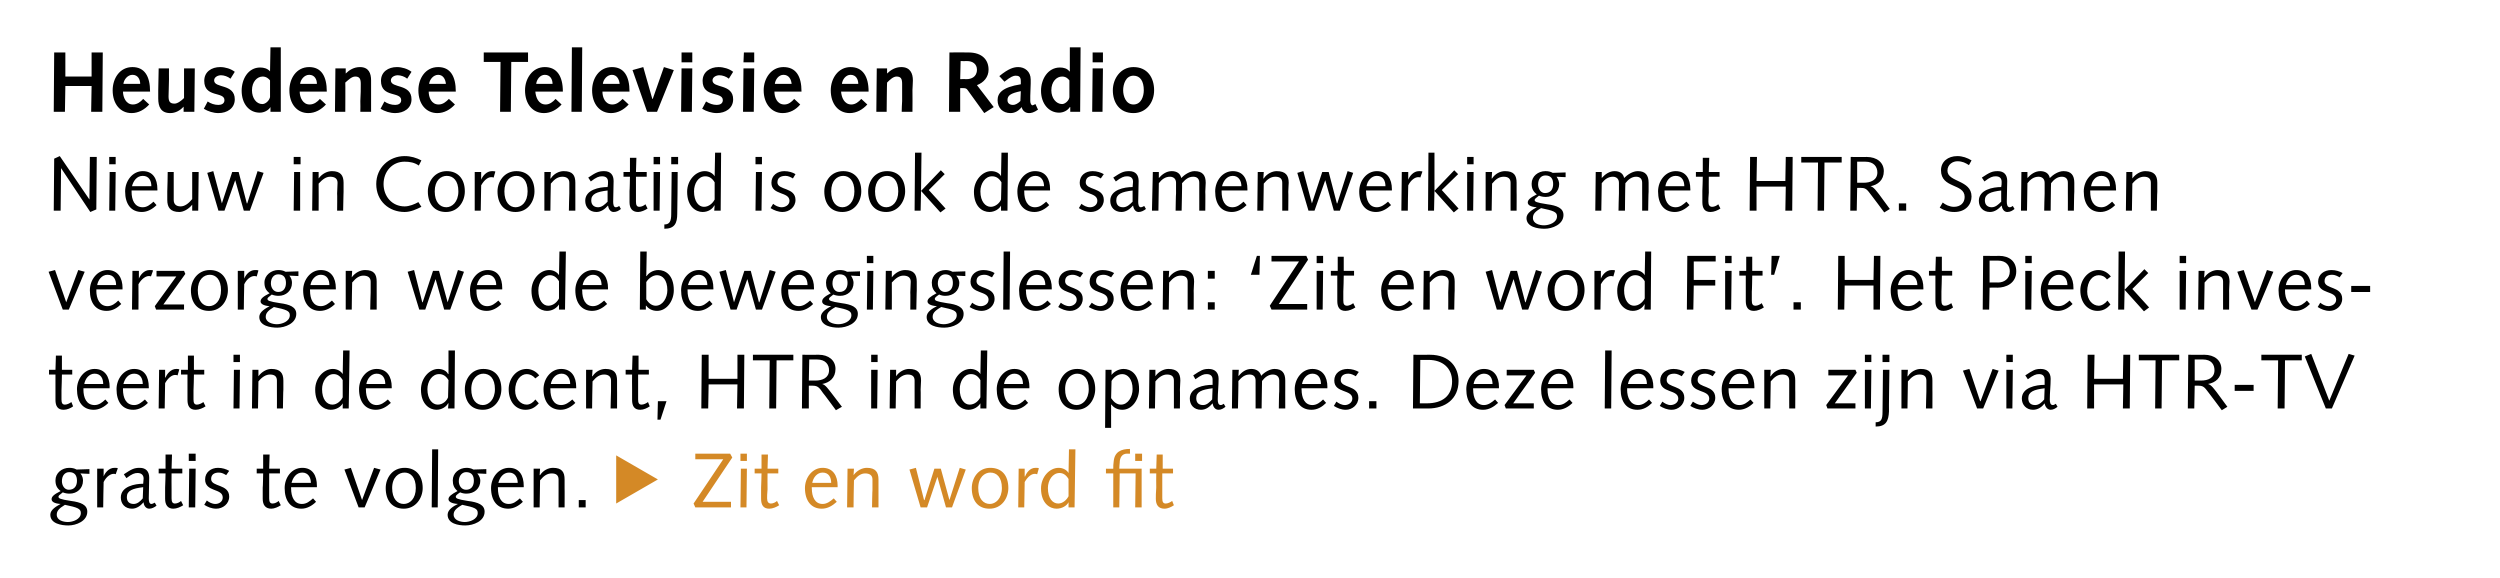 <?xml version="1.0" standalone="no"?><!DOCTYPE svg PUBLIC "-//W3C//DTD SVG 1.1//EN" "http://www.w3.org/Graphics/SVG/1.1/DTD/svg11.dtd"><svg xmlns="http://www.w3.org/2000/svg" xmlns:xlink="http://www.w3.org/1999/xlink" version="1.1" width="581.4px" height="134.5px" viewBox="0 0 581.4 134.5">  <desc>Heusdense Televisie en Radio Nieuw in Coronatijd is ook de samenwerking met HTR Samen verzorgen we de bewegingslesse</desc>  <defs/>  <g id="Polygon17569">    <path d="M 20.8 110.2 C 20.8 110.2 18.67 110.12 18.7 110.1 C 19.2 110.7 19.3 111.3 19.3 111.8 C 19.3 113.6 17.9 114.8 16.2 114.8 C 15.6 114.8 15.1 114.7 14.6 114.5 C 13.8 115.1 13.6 115.3 13.6 115.5 C 13.6 115.9 13.9 116.1 16.5 116.5 C 18.8 116.8 20.3 117.4 20.3 119 C 20.3 121.2 17.7 122.2 15.9 122.2 C 14.3 122.2 11.7 121.8 11.7 119.7 C 11.7 118.5 13.2 117.7 14.1 117.2 C 14.1 117.2 14.1 117.2 14.1 117.2 C 12.5 117.1 12 116.6 12 116.1 C 12 115.5 12.5 115 14.1 114.2 C 13.2 113.5 12.9 112.8 12.9 111.7 C 12.9 110 14.4 108.8 16.1 108.8 C 16.7 108.8 17.3 108.9 17.8 109.2 C 17.8 109.2 20.8 109.1 20.8 109.1 L 20.8 110.2 Z M 15.8 121.4 C 16.9 121.4 18.8 120.8 18.8 119.3 C 18.8 118.3 18 118 15.1 117.4 C 13.6 118.3 13.2 118.9 13.2 119.7 C 13.2 121 14.7 121.4 15.8 121.4 Z M 16.1 109.8 C 15.1 109.8 14.4 110.6 14.4 111.9 C 14.4 112.9 15 113.9 16 113.9 C 17.4 113.9 17.9 112.9 17.9 111.8 C 17.9 110.6 17.4 109.8 16.1 109.8 Z M 22.6 109 L 24.1 109 L 24.1 110.8 C 24.1 110.8 24.12 110.82 24.1 110.8 C 24.4 110 25.3 108.8 26.6 108.8 C 26.9 108.8 27.2 108.8 27.4 108.9 C 27.4 108.9 26.9 110.3 26.9 110.3 C 26.8 110.2 26.6 110.2 26.4 110.2 C 25.8 110.2 24.8 110.7 24.1 112.1 C 24.07 112.11 24 118 24 118 L 22.6 118 L 22.6 109 Z M 36.4 117.6 C 35.9 118 35.3 118.3 34.7 118.3 C 33.9 118.3 33.4 117.5 33.4 116.8 C 32.7 117.6 31.8 118.3 30.7 118.3 C 29.1 118.3 28.1 117.2 28.1 115.7 C 28.1 113.1 31.4 112.5 33.3 112.5 C 33.3 112.1 33.4 111.7 33.4 111.3 C 33.4 110.5 32.9 110 32 110 C 31.3 110 30.7 110.2 29.4 111.2 C 29.4 111.2 28.8 110.3 28.8 110.3 C 30.6 109.1 31.2 108.8 32.5 108.8 C 34 108.8 34.7 109.7 34.7 111.1 C 34.7 112.7 34.6 114.3 34.6 115.9 C 34.6 116.5 34.7 117.2 35.2 117.2 C 35.5 117.2 35.7 117 36 116.9 C 36 116.9 36.4 117.6 36.4 117.6 Z M 33.3 113.3 C 30.8 113.6 29.5 114.1 29.5 115.6 C 29.5 116.7 30.1 117.2 31.1 117.2 C 32 117.2 32.7 116.5 33.2 115.9 C 33.2 115.9 33.3 113.3 33.3 113.3 Z M 38.5 109 L 38.5 105.7 L 40 105.7 L 39.9 109 L 42.4 109 L 42.4 110.1 L 39.9 110.1 C 39.9 110.1 39.87 113.79 39.9 113.8 C 39.9 114.8 39.9 115.5 39.9 115.9 C 39.9 116.7 40.1 117.1 40.7 117.1 C 41.2 117.1 41.8 116.8 42.1 116.5 C 42.1 116.5 42.6 117.5 42.6 117.5 C 42 117.9 41.1 118.3 40.3 118.3 C 39 118.3 38.4 117.4 38.4 116 C 38.4 115.4 38.4 114.6 38.4 113.4 C 38.43 113.39 38.5 110.1 38.5 110.1 L 36.9 110.1 L 36.9 109 L 38.5 109 Z M 44 109 L 45.5 109 L 45.4 118 L 43.9 118 L 44 109 Z M 43.9 105.5 L 45.5 105.5 L 45.5 107.2 L 43.9 107.2 L 43.9 105.5 Z M 48.1 116.4 C 48.6 116.8 49.3 117.2 50.1 117.2 C 50.9 117.2 51.8 116.7 51.8 115.7 C 51.8 113.5 47.7 114.5 47.7 111.5 C 47.7 109.8 49.1 108.8 50.7 108.8 C 51.7 108.8 52.6 109.1 53.3 109.5 C 53.3 109.5 52.6 110.5 52.6 110.5 C 52.1 110.2 51.6 109.9 50.9 109.9 C 49.9 109.9 49.1 110.3 49.1 111.4 C 49.1 113.3 53.3 112.5 53.3 115.5 C 53.3 117.2 51.8 118.3 50.3 118.3 C 49.2 118.3 48.3 117.9 47.5 117.4 C 47.5 117.4 48.1 116.4 48.1 116.4 Z M 61.2 109 L 61.2 105.7 L 62.7 105.7 L 62.6 109 L 65.1 109 L 65.1 110.1 L 62.6 110.1 C 62.6 110.1 62.59 113.79 62.6 113.8 C 62.6 114.8 62.6 115.5 62.6 115.9 C 62.6 116.7 62.8 117.1 63.4 117.1 C 63.9 117.1 64.5 116.8 64.8 116.5 C 64.8 116.5 65.3 117.5 65.3 117.5 C 64.7 117.9 63.8 118.3 63.1 118.3 C 61.7 118.3 61.1 117.4 61.1 116 C 61.1 115.4 61.1 114.6 61.1 113.4 C 61.15 113.39 61.2 110.1 61.2 110.1 L 59.7 110.1 L 59.7 109 L 61.2 109 Z M 67.7 113.3 C 67.7 113.3 67.7 113.63 67.7 113.6 C 67.7 115.5 68.4 117.2 70.2 117.2 C 71.3 117.2 72 116.6 72.8 115.9 C 72.8 115.9 73.5 116.7 73.5 116.7 C 72.6 117.6 71.4 118.3 70.1 118.3 C 67.6 118.3 66.2 116.5 66.2 113.5 C 66.2 111.1 67.8 108.8 70.3 108.8 C 72.7 108.8 73.7 110.6 73.7 113 C 73.71 113.03 73.7 113.3 73.7 113.3 L 67.7 113.3 Z M 72.3 112.3 C 72.3 111.1 71.7 109.9 70.3 109.9 C 68.9 109.9 68.1 111.1 67.8 112.3 C 67.8 112.3 72.3 112.3 72.3 112.3 Z M 88.5 109.2 L 84.8 118 L 83.4 118 L 80.1 109.2 L 81.6 108.8 L 84.2 116.3 L 84.2 116.3 L 87 108.8 L 88.5 109.2 Z M 93.9 117.2 C 95.3 117.2 96.7 116 96.7 113.5 C 96.7 111 95.5 109.9 94.1 109.9 C 92.7 109.9 91.2 111 91.2 113.5 C 91.2 116 92.4 117.2 93.9 117.2 Z M 94.1 108.8 C 96.7 108.8 98.3 110.6 98.3 113.5 C 98.3 115.8 96.7 118.3 93.9 118.3 C 91.3 118.3 89.7 116.5 89.7 113.5 C 89.7 111.2 91.2 108.8 94.1 108.8 Z M 100.5 104.5 L 101.9 104.5 L 101.8 118 L 100.4 118 L 100.5 104.5 Z M 113.1 110.2 C 113.1 110.2 111.01 110.12 111 110.1 C 111.5 110.7 111.7 111.3 111.7 111.8 C 111.7 113.6 110.3 114.8 108.5 114.8 C 107.9 114.8 107.5 114.7 107 114.5 C 106.1 115.1 106 115.3 106 115.5 C 106 115.9 106.3 116.1 108.8 116.5 C 111.2 116.8 112.7 117.4 112.7 119 C 112.7 121.2 110.1 122.2 108.2 122.2 C 106.6 122.2 104.1 121.8 104.1 119.7 C 104.1 118.5 105.5 117.7 106.5 117.2 C 106.5 117.2 106.5 117.2 106.5 117.2 C 104.9 117.1 104.3 116.6 104.3 116.1 C 104.3 115.5 104.9 115 106.4 114.2 C 105.6 113.5 105.3 112.8 105.3 111.7 C 105.3 110 106.8 108.8 108.5 108.8 C 109 108.8 109.6 108.9 110.1 109.2 C 110.14 109.2 113.1 109.1 113.1 109.1 L 113.1 110.2 Z M 108.1 121.4 C 109.2 121.4 111.1 120.8 111.1 119.3 C 111.1 118.3 110.4 118 107.5 117.4 C 105.9 118.3 105.5 118.9 105.5 119.7 C 105.5 121 107.1 121.4 108.1 121.4 Z M 108.4 109.8 C 107.5 109.8 106.7 110.6 106.7 111.9 C 106.7 112.9 107.3 113.9 108.4 113.9 C 109.7 113.9 110.2 112.9 110.2 111.8 C 110.2 110.6 109.7 109.8 108.4 109.8 Z M 115.8 113.3 C 115.8 113.3 115.79 113.63 115.8 113.6 C 115.8 115.5 116.5 117.2 118.3 117.2 C 119.4 117.2 120.1 116.6 120.9 115.9 C 120.9 115.9 121.6 116.7 121.6 116.7 C 120.7 117.6 119.5 118.3 118.2 118.3 C 115.7 118.3 114.2 116.5 114.2 113.5 C 114.2 111.1 115.9 108.8 118.4 108.8 C 120.8 108.8 121.8 110.6 121.8 113 C 121.81 113.03 121.8 113.3 121.8 113.3 L 115.8 113.3 Z M 120.4 112.3 C 120.4 111.1 119.8 109.9 118.4 109.9 C 117 109.9 116.2 111.1 115.9 112.3 C 115.9 112.3 120.4 112.3 120.4 112.3 Z M 124.1 109 L 125.6 109 L 125.5 110.5 C 125.5 110.5 125.57 110.48 125.6 110.5 C 126.3 109.4 127.5 108.8 128.6 108.8 C 130.7 108.8 131.3 109.8 131.3 111.5 C 131.3 112.2 131.3 112.9 131.3 113.6 C 131.33 113.55 131.3 118 131.3 118 L 129.9 118 C 129.9 118 129.89 113.97 129.9 114 C 129.9 113.2 129.9 112.4 129.9 111.5 C 129.9 110.5 129.3 110.1 128.3 110.1 C 127.3 110.1 126.5 110.6 125.6 111.7 C 125.59 111.74 125.5 118 125.5 118 L 124.1 118 L 124.1 109 Z M 134.6 116.3 L 136.2 116.3 L 136.2 118 L 134.6 118 L 134.6 116.3 Z " stroke="none" fill="#000"/>    <a xlink:href="https://www.htrmedia.nl/televisie/programma-s/het-pieck-zit-en-word-fit-les-46" xlink:show="new" xlink:title=" Zit en word fit">      <rect style="fill:transparent;" x="142" y="103" width="131" height="15"/>    </a>  </g>  <g id="Polygon17568">    <path d="M 12.9 86 L 13 82.7 L 14.4 82.7 L 14.4 86 L 16.8 86 L 16.8 87.1 L 14.4 87.1 C 14.4 87.1 14.33 90.79 14.3 90.8 C 14.3 91.8 14.3 92.5 14.3 92.9 C 14.3 93.7 14.5 94.1 15.1 94.1 C 15.6 94.1 16.2 93.8 16.6 93.5 C 16.6 93.5 17 94.5 17 94.5 C 16.5 94.9 15.6 95.3 14.8 95.3 C 13.4 95.3 12.9 94.4 12.9 93 C 12.9 92.4 12.9 91.6 12.9 90.4 C 12.89 90.39 12.9 87.1 12.9 87.1 L 11.4 87.1 L 11.4 86 L 12.9 86 Z M 19.4 90.3 C 19.4 90.3 19.44 90.63 19.4 90.6 C 19.4 92.5 20.1 94.2 22 94.2 C 23 94.2 23.8 93.6 24.5 92.9 C 24.5 92.9 25.2 93.7 25.2 93.7 C 24.3 94.6 23.1 95.3 21.8 95.3 C 19.3 95.3 17.9 93.5 17.9 90.5 C 17.9 88.1 19.6 85.8 22 85.8 C 24.4 85.8 25.5 87.6 25.5 90 C 25.45 90.03 25.5 90.3 25.5 90.3 L 19.4 90.3 Z M 24 89.3 C 24 88.1 23.5 86.9 22 86.9 C 20.7 86.9 19.8 88.1 19.6 89.3 C 19.6 89.3 24 89.3 24 89.3 Z M 28.6 90.3 C 28.6 90.3 28.62 90.63 28.6 90.6 C 28.6 92.5 29.3 94.2 31.2 94.2 C 32.2 94.2 32.9 93.6 33.7 92.9 C 33.7 92.9 34.4 93.7 34.4 93.7 C 33.5 94.6 32.3 95.3 31 95.3 C 28.5 95.3 27.1 93.5 27.1 90.5 C 27.1 88.1 28.8 85.8 31.2 85.8 C 33.6 85.8 34.6 87.6 34.6 90 C 34.63 90.03 34.6 90.3 34.6 90.3 L 28.6 90.3 Z M 33.2 89.3 C 33.2 88.1 32.7 86.9 31.2 86.9 C 29.8 86.9 29 88.1 28.7 89.3 C 28.7 89.3 33.2 89.3 33.2 89.3 Z M 37 86 L 38.4 86 L 38.4 87.8 C 38.4 87.8 38.47 87.82 38.5 87.8 C 38.8 87 39.7 85.8 41 85.8 C 41.3 85.8 41.5 85.8 41.7 85.9 C 41.7 85.9 41.3 87.3 41.3 87.3 C 41.1 87.2 40.9 87.2 40.7 87.2 C 40.1 87.2 39.2 87.7 38.4 89.1 C 38.41 89.11 38.3 95 38.3 95 L 36.9 95 L 37 86 Z M 43.7 86 L 43.7 82.7 L 45.1 82.7 L 45.1 86 L 47.5 86 L 47.5 87.1 L 45.1 87.1 C 45.1 87.1 45.04 90.79 45 90.8 C 45 91.8 45 92.5 45 92.9 C 45 93.7 45.2 94.1 45.8 94.1 C 46.3 94.1 46.9 93.8 47.3 93.5 C 47.3 93.5 47.8 94.5 47.8 94.5 C 47.2 94.9 46.3 95.3 45.5 95.3 C 44.1 95.3 43.6 94.4 43.6 93 C 43.6 92.4 43.6 91.6 43.6 90.4 C 43.6 90.39 43.6 87.1 43.6 87.1 L 42.1 87.1 L 42.1 86 L 43.7 86 Z M 54.4 86 L 55.8 86 L 55.7 95 L 54.3 95 L 54.4 86 Z M 54.3 82.5 L 55.8 82.5 L 55.8 84.2 L 54.3 84.2 L 54.3 82.5 Z M 58.7 86 L 60.1 86 L 60.1 87.5 C 60.1 87.5 60.1 87.48 60.1 87.5 C 60.9 86.4 62.1 85.8 63.1 85.8 C 65.2 85.8 65.9 86.8 65.9 88.5 C 65.9 89.2 65.9 89.9 65.9 90.6 C 65.86 90.55 65.8 95 65.8 95 L 64.4 95 C 64.4 95 64.42 90.97 64.4 91 C 64.4 90.2 64.4 89.4 64.4 88.5 C 64.4 87.5 63.8 87.1 62.8 87.1 C 61.9 87.1 61 87.6 60.1 88.7 C 60.12 88.74 60 95 60 95 L 58.6 95 L 58.7 86 Z M 79.8 81.5 L 81.3 81.5 L 81.1 95 L 79.7 95 L 79.7 93.8 C 79.7 93.8 79.67 93.79 79.7 93.8 C 79.3 94.6 78.2 95.3 76.9 95.3 C 75.4 95.3 73.3 94.1 73.3 90.6 C 73.3 87.9 75.3 85.8 77.4 85.8 C 78.4 85.8 79.3 86.3 79.7 87 C 79.69 86.95 79.7 87 79.7 87 L 79.8 81.5 Z M 79.7 88.4 C 79.1 87.4 78.4 87 77.6 87 C 76 87 74.9 88.7 74.9 90.5 C 74.9 92.9 76 94.1 77.3 94.1 C 78.4 94.1 79.3 93.2 79.7 92.4 C 79.7 92.4 79.7 88.4 79.7 88.4 Z M 85.1 90.3 C 85.1 90.3 85.07 90.63 85.1 90.6 C 85.1 92.5 85.8 94.2 87.6 94.2 C 88.6 94.2 89.4 93.6 90.2 92.9 C 90.2 92.9 90.9 93.7 90.9 93.7 C 89.9 94.6 88.8 95.3 87.4 95.3 C 85 95.3 83.5 93.5 83.5 90.5 C 83.5 88.1 85.2 85.8 87.6 85.8 C 90 85.8 91.1 87.6 91.1 90 C 91.08 90.03 91.1 90.3 91.1 90.3 L 85.1 90.3 Z M 89.6 89.3 C 89.6 88.1 89.1 86.9 87.6 86.9 C 86.3 86.9 85.4 88.1 85.2 89.3 C 85.2 89.3 89.6 89.3 89.6 89.3 Z M 104.3 81.5 L 105.8 81.5 L 105.7 95 L 104.2 95 L 104.3 93.8 C 104.3 93.8 104.22 93.79 104.2 93.8 C 103.8 94.6 102.7 95.3 101.5 95.3 C 100 95.3 97.9 94.1 97.9 90.6 C 97.9 87.9 99.9 85.8 101.9 85.8 C 103 85.8 103.9 86.3 104.2 87 C 104.24 86.95 104.3 87 104.3 87 L 104.3 81.5 Z M 104.3 88.4 C 103.7 87.4 103 87 102.1 87 C 100.5 87 99.4 88.7 99.4 90.5 C 99.4 92.9 100.6 94.1 101.8 94.1 C 103 94.1 103.9 93.2 104.2 92.4 C 104.2 92.4 104.3 88.4 104.3 88.4 Z M 112.3 94.2 C 113.6 94.2 115.1 93 115.1 90.5 C 115.1 88 113.9 86.9 112.4 86.9 C 111.1 86.9 109.6 88 109.6 90.5 C 109.6 93 110.8 94.2 112.3 94.2 Z M 112.4 85.8 C 115.1 85.8 116.6 87.6 116.6 90.5 C 116.6 92.8 115.1 95.3 112.3 95.3 C 109.6 95.3 108.1 93.5 108.1 90.5 C 108.1 88.2 109.6 85.8 112.4 85.8 Z M 124.5 88 C 123.9 87.3 123.2 87 122.5 87 C 121.2 87 119.8 88.3 119.8 90.8 C 119.8 92.8 121.1 94.1 122.5 94.1 C 123.3 94.1 124.1 93.5 124.5 92.9 C 124.5 92.9 125.3 93.8 125.3 93.8 C 124.4 94.8 123.5 95.3 122.2 95.3 C 120 95.3 118.3 93.5 118.3 90.5 C 118.3 88.1 120 85.8 122.5 85.8 C 123.6 85.8 124.7 86.4 125.4 87.3 C 125.4 87.3 124.5 88 124.5 88 Z M 128 90.3 C 128 90.3 127.98 90.63 128 90.6 C 128 92.5 128.7 94.2 130.5 94.2 C 131.5 94.2 132.3 93.6 133.1 92.9 C 133.1 92.9 133.8 93.7 133.8 93.7 C 132.9 94.6 131.7 95.3 130.4 95.3 C 127.9 95.3 126.4 93.5 126.4 90.5 C 126.4 88.1 128.1 85.8 130.5 85.8 C 132.9 85.8 134 87.6 134 90 C 133.99 90.03 134 90.3 134 90.3 L 128 90.3 Z M 132.6 89.3 C 132.6 88.1 132 86.9 130.6 86.9 C 129.2 86.9 128.3 88.1 128.1 89.3 C 128.1 89.3 132.6 89.3 132.6 89.3 Z M 136.3 86 L 137.8 86 L 137.7 87.5 C 137.7 87.5 137.76 87.48 137.8 87.5 C 138.5 86.4 139.7 85.8 140.8 85.8 C 142.9 85.8 143.5 86.8 143.5 88.5 C 143.5 89.2 143.5 89.9 143.5 90.6 C 143.52 90.55 143.5 95 143.5 95 L 142 95 C 142 95 142.08 90.97 142.1 91 C 142.1 90.2 142.1 89.4 142.1 88.5 C 142.1 87.5 141.4 87.1 140.5 87.1 C 139.5 87.1 138.7 87.6 137.8 88.7 C 137.77 88.74 137.7 95 137.7 95 L 136.3 95 L 136.3 86 Z M 147 86 L 147.1 82.7 L 148.5 82.7 L 148.5 86 L 150.9 86 L 150.9 87.1 L 148.4 87.1 C 148.4 87.1 148.41 90.79 148.4 90.8 C 148.4 91.8 148.4 92.5 148.4 92.9 C 148.4 93.7 148.6 94.1 149.2 94.1 C 149.7 94.1 150.3 93.8 150.7 93.5 C 150.7 93.5 151.1 94.5 151.1 94.5 C 150.5 94.9 149.7 95.3 148.9 95.3 C 147.5 95.3 147 94.4 147 93 C 147 92.4 147 91.6 147 90.4 C 146.97 90.39 147 87.1 147 87.1 L 145.5 87.1 L 145.5 86 L 147 86 Z M 153 93.3 L 155 93.3 L 153.6 97.6 L 152.9 97.6 L 153 93.3 Z M 163.2 82.5 L 164.8 82.5 L 164.8 88.1 L 171.5 88.1 L 171.5 82.5 L 173.1 82.5 L 173 95 L 171.4 95 L 171.5 89.4 L 164.8 89.4 L 164.7 95 L 163.1 95 L 163.2 82.5 Z M 175.1 82.5 L 184.5 82.5 L 184.5 83.8 L 180.6 83.8 L 180.5 95 L 178.9 95 L 179 83.8 L 175.1 83.8 L 175.1 82.5 Z M 186.6 82.5 C 186.6 82.5 190.37 82.54 190.4 82.5 C 192.7 82.5 194.3 83.8 194.3 85.8 C 194.3 87.9 192.9 89 191.2 89.3 C 191.2 89.3 191.2 89.3 191.2 89.3 C 192 89.5 192.7 90.6 193.2 91.2 C 193.25 91.24 195.8 94.6 195.8 94.6 L 194.4 95.4 C 194.4 95.4 191.45 91.38 191.4 91.4 C 190.7 90.4 190.3 89.7 189.1 89.7 C 189.13 89.67 188.1 89.7 188.1 89.7 L 188.1 95 L 186.5 95 L 186.6 82.5 Z M 188.1 88.5 C 188.1 88.5 189.67 88.48 189.7 88.5 C 191.2 88.5 192.8 87.9 192.8 86.1 C 192.8 84.8 192 83.6 190 83.6 C 190.01 83.62 188.2 83.6 188.2 83.6 L 188.1 88.5 Z M 202.6 86 L 204.1 86 L 204 95 L 202.6 95 L 202.6 86 Z M 202.6 82.5 L 204.1 82.5 L 204.1 84.2 L 202.6 84.2 L 202.6 82.5 Z M 207 86 L 208.4 86 L 208.4 87.5 C 208.4 87.5 208.39 87.48 208.4 87.5 C 209.1 86.4 210.4 85.8 211.4 85.8 C 213.5 85.8 214.2 86.8 214.2 88.5 C 214.2 89.2 214.1 89.9 214.1 90.6 C 214.15 90.55 214.1 95 214.1 95 L 212.7 95 C 212.7 95 212.71 90.97 212.7 91 C 212.7 90.2 212.7 89.4 212.7 88.5 C 212.7 87.5 212.1 87.1 211.1 87.1 C 210.2 87.1 209.3 87.6 208.4 88.7 C 208.4 88.74 208.3 95 208.3 95 L 206.9 95 L 207 86 Z M 228.1 81.5 L 229.6 81.5 L 229.4 95 L 228 95 L 228 93.8 C 228 93.8 227.95 93.79 228 93.8 C 227.5 94.6 226.5 95.3 225.2 95.3 C 223.7 95.3 221.6 94.1 221.6 90.6 C 221.6 87.9 223.6 85.8 225.7 85.8 C 226.7 85.8 227.6 86.3 228 87 C 227.97 86.95 228 87 228 87 L 228.1 81.5 Z M 228 88.4 C 227.4 87.4 226.7 87 225.8 87 C 224.2 87 223.2 88.7 223.2 90.5 C 223.2 92.9 224.3 94.1 225.5 94.1 C 226.7 94.1 227.6 93.2 228 92.4 C 228 92.4 228 88.4 228 88.4 Z M 233.4 90.3 C 233.4 90.3 233.35 90.63 233.4 90.6 C 233.4 92.5 234.1 94.2 235.9 94.2 C 236.9 94.2 237.7 93.6 238.4 92.9 C 238.4 92.9 239.1 93.7 239.1 93.7 C 238.2 94.6 237.1 95.3 235.7 95.3 C 233.2 95.3 231.8 93.5 231.8 90.5 C 231.8 88.1 233.5 85.8 235.9 85.8 C 238.3 85.8 239.4 87.6 239.4 90 C 239.36 90.03 239.4 90.3 239.4 90.3 L 233.4 90.3 Z M 237.9 89.3 C 237.9 88.1 237.4 86.9 235.9 86.9 C 234.6 86.9 233.7 88.1 233.5 89.3 C 233.5 89.3 237.9 89.3 237.9 89.3 Z M 250.4 94.2 C 251.7 94.2 253.2 93 253.2 90.5 C 253.2 88 252 86.9 250.5 86.9 C 249.2 86.9 247.7 88 247.7 90.5 C 247.7 93 248.9 94.2 250.4 94.2 Z M 250.5 85.8 C 253.2 85.8 254.7 87.6 254.7 90.5 C 254.7 92.8 253.2 95.3 250.4 95.3 C 247.7 95.3 246.2 93.5 246.2 90.5 C 246.2 88.2 247.7 85.8 250.5 85.8 Z M 257.1 86 L 258.5 86 L 258.5 87.2 C 258.5 87.2 258.53 87.24 258.5 87.2 C 259 86.5 260.1 85.8 261.3 85.8 C 262.9 85.8 264.9 86.9 264.9 90.5 C 264.9 92.9 263.3 95.3 261 95.3 C 259.8 95.3 258.9 94.7 258.5 94.1 C 258.46 94.08 258.4 94.1 258.4 94.1 L 258.4 99.5 L 257 99.5 L 257.1 86 Z M 258.4 92.6 C 259.1 93.6 259.8 94.1 260.7 94.1 C 262.3 94.1 263.4 92.3 263.4 90.5 C 263.4 88.1 262.2 87 261 87 C 259.8 87 258.9 87.9 258.5 88.6 C 258.5 88.6 258.4 92.6 258.4 92.6 Z M 267.3 86 L 268.7 86 L 268.7 87.5 C 268.7 87.5 268.69 87.48 268.7 87.5 C 269.4 86.4 270.7 85.8 271.7 85.8 C 273.8 85.8 274.5 86.8 274.5 88.5 C 274.5 89.2 274.4 89.9 274.4 90.6 C 274.45 90.55 274.4 95 274.4 95 L 273 95 C 273 95 273.01 90.97 273 91 C 273 90.2 273 89.4 273 88.5 C 273 87.5 272.4 87.1 271.4 87.1 C 270.5 87.1 269.6 87.6 268.7 88.7 C 268.7 88.74 268.6 95 268.6 95 L 267.2 95 L 267.3 86 Z M 285 94.6 C 284.5 95 284 95.3 283.4 95.3 C 282.5 95.3 282.1 94.5 282 93.8 C 281.3 94.6 280.5 95.3 279.3 95.3 C 277.7 95.3 276.7 94.2 276.7 92.7 C 276.7 90.1 280 89.5 282 89.5 C 282 89.1 282 88.7 282 88.3 C 282 87.5 281.6 87 280.6 87 C 279.9 87 279.4 87.2 278 88.2 C 278 88.2 277.5 87.3 277.5 87.3 C 279.3 86.1 279.8 85.8 281.1 85.8 C 282.6 85.8 283.4 86.7 283.4 88.1 C 283.4 89.7 283.2 91.3 283.2 92.9 C 283.2 93.5 283.3 94.2 283.9 94.2 C 284.2 94.2 284.4 94 284.6 93.9 C 284.6 93.9 285 94.6 285 94.6 Z M 282 90.3 C 279.5 90.6 278.2 91.1 278.2 92.6 C 278.2 93.7 278.8 94.2 279.8 94.2 C 280.7 94.2 281.3 93.5 281.9 92.9 C 281.9 92.9 282 90.3 282 90.3 Z M 286.6 86 L 288.1 86 L 288 87.4 C 288 87.4 288.07 87.35 288.1 87.4 C 288.8 86.5 289.8 85.8 291 85.8 C 292.1 85.8 293 86.3 293.3 87.4 C 294 86.6 295.3 85.8 296.4 85.8 C 298.2 85.8 298.9 86.8 298.9 88.5 C 298.9 89.2 298.9 89.9 298.9 90.6 C 298.89 90.55 298.9 95 298.9 95 L 297.4 95 C 297.4 95 297.45 90.97 297.5 91 C 297.5 90.2 297.5 89.4 297.5 88.5 C 297.5 87.5 296.8 87.1 296 87.1 C 295 87.1 294.2 87.7 293.5 88.6 C 293.49 88.57 293.4 95 293.4 95 L 292 95 C 292 95 292 90.97 292 91 C 292 90.2 292 89.4 292 88.5 C 292 87.5 291.4 87.1 290.6 87.1 C 289.5 87.1 288.8 87.7 288 88.6 C 288.04 88.57 287.9 95 287.9 95 L 286.5 95 L 286.6 86 Z M 302.7 90.3 C 302.7 90.3 302.65 90.63 302.7 90.6 C 302.7 92.5 303.4 94.2 305.2 94.2 C 306.2 94.2 307 93.6 307.7 92.9 C 307.7 92.9 308.4 93.7 308.4 93.7 C 307.5 94.6 306.4 95.3 305 95.3 C 302.5 95.3 301.1 93.5 301.1 90.5 C 301.1 88.1 302.8 85.8 305.2 85.8 C 307.6 85.8 308.7 87.6 308.7 90 C 308.66 90.03 308.7 90.3 308.7 90.3 L 302.7 90.3 Z M 307.2 89.3 C 307.2 88.1 306.7 86.9 305.2 86.9 C 303.9 86.9 303 88.1 302.8 89.3 C 302.8 89.3 307.2 89.3 307.2 89.3 Z M 310.8 93.4 C 311.3 93.8 312 94.2 312.8 94.2 C 313.5 94.2 314.5 93.7 314.5 92.7 C 314.5 90.5 310.3 91.5 310.3 88.5 C 310.3 86.8 311.7 85.8 313.4 85.8 C 314.4 85.8 315.3 86.1 316 86.5 C 316 86.5 315.3 87.5 315.3 87.5 C 314.8 87.2 314.2 86.9 313.6 86.9 C 312.6 86.9 311.8 87.3 311.8 88.4 C 311.8 90.3 315.9 89.5 315.9 92.5 C 315.9 94.2 314.4 95.3 313 95.3 C 311.9 95.3 311 94.9 310.2 94.4 C 310.2 94.4 310.8 93.4 310.8 93.4 Z M 318.4 93.3 L 320.1 93.3 L 320.1 95 L 318.4 95 L 318.4 93.3 Z M 330.2 93.8 C 330.2 93.8 331.83 93.81 331.8 93.8 C 335.4 93.8 337.7 92.1 337.7 88.7 C 337.7 85.6 335.5 83.7 332.2 83.7 C 332.19 83.73 330.3 83.7 330.3 83.7 L 330.2 93.8 Z M 328.7 82.5 C 328.7 82.5 332.48 82.54 332.5 82.5 C 337.3 82.5 339.2 85.6 339.2 88.6 C 339.2 92.8 336.1 95 332.1 95 C 332.06 95 328.6 95 328.6 95 L 328.7 82.5 Z M 342.6 90.3 C 342.6 90.3 342.56 90.63 342.6 90.6 C 342.6 92.5 343.3 94.2 345.1 94.2 C 346.1 94.2 346.9 93.6 347.7 92.9 C 347.7 92.9 348.4 93.7 348.4 93.7 C 347.4 94.6 346.3 95.3 344.9 95.3 C 342.4 95.3 341 93.5 341 90.5 C 341 88.1 342.7 85.8 345.1 85.8 C 347.5 85.8 348.6 87.6 348.6 90 C 348.57 90.03 348.6 90.3 348.6 90.3 L 342.6 90.3 Z M 347.1 89.3 C 347.1 88.1 346.6 86.9 345.1 86.9 C 343.8 86.9 342.9 88.1 342.7 89.3 C 342.7 89.3 347.1 89.3 347.1 89.3 Z M 356.7 95 L 350.2 95 L 349.9 94.2 L 355 87.3 L 350.4 87.3 L 350.4 86 L 356.7 86 L 357 86.7 L 351.9 93.8 L 356.7 93.8 L 356.7 95 Z M 359.9 90.3 C 359.9 90.3 359.91 90.63 359.9 90.6 C 359.9 92.5 360.6 94.2 362.4 94.2 C 363.5 94.2 364.2 93.6 365 92.9 C 365 92.9 365.7 93.7 365.7 93.7 C 364.8 94.6 363.6 95.3 362.3 95.3 C 359.8 95.3 358.4 93.5 358.4 90.5 C 358.4 88.1 360.1 85.8 362.5 85.8 C 364.9 85.8 365.9 87.6 365.9 90 C 365.92 90.03 365.9 90.3 365.9 90.3 L 359.9 90.3 Z M 364.5 89.3 C 364.5 88.1 363.9 86.9 362.5 86.9 C 361.1 86.9 360.3 88.1 360 89.3 C 360 89.3 364.5 89.3 364.5 89.3 Z M 373.3 81.5 L 374.8 81.5 L 374.7 95 L 373.2 95 L 373.3 81.5 Z M 378.4 90.3 C 378.4 90.3 378.45 90.63 378.4 90.6 C 378.4 92.5 379.2 94.2 381 94.2 C 382 94.2 382.8 93.6 383.5 92.9 C 383.5 92.9 384.2 93.7 384.2 93.7 C 383.3 94.6 382.2 95.3 380.8 95.3 C 378.3 95.3 376.9 93.5 376.9 90.5 C 376.9 88.1 378.6 85.8 381 85.8 C 383.4 85.8 384.5 87.6 384.5 90 C 384.46 90.03 384.5 90.3 384.5 90.3 L 378.4 90.3 Z M 383 89.3 C 383 88.1 382.5 86.9 381 86.9 C 379.7 86.9 378.8 88.1 378.6 89.3 C 378.6 89.3 383 89.3 383 89.3 Z M 386.6 93.4 C 387.1 93.8 387.8 94.2 388.5 94.2 C 389.3 94.2 390.3 93.7 390.3 92.7 C 390.3 90.5 386.1 91.5 386.1 88.5 C 386.1 86.8 387.5 85.8 389.2 85.8 C 390.2 85.8 391.1 86.1 391.8 86.5 C 391.8 86.5 391.1 87.5 391.1 87.5 C 390.6 87.2 390 86.9 389.4 86.9 C 388.3 86.9 387.6 87.3 387.6 88.4 C 387.6 90.3 391.7 89.5 391.7 92.5 C 391.7 94.2 390.2 95.3 388.8 95.3 C 387.7 95.3 386.8 94.9 386 94.4 C 386 94.4 386.6 93.4 386.6 93.4 Z M 393.7 93.4 C 394.3 93.8 395 94.2 395.7 94.2 C 396.5 94.2 397.5 93.7 397.5 92.7 C 397.5 90.5 393.3 91.5 393.3 88.5 C 393.3 86.8 394.7 85.8 396.3 85.8 C 397.3 85.8 398.3 86.1 399 86.5 C 399 86.5 398.3 87.5 398.3 87.5 C 397.8 87.2 397.2 86.9 396.6 86.9 C 395.5 86.9 394.8 87.3 394.8 88.4 C 394.8 90.3 398.9 89.5 398.9 92.5 C 398.9 94.2 397.4 95.3 395.9 95.3 C 394.9 95.3 393.9 94.9 393.1 94.4 C 393.1 94.4 393.7 93.4 393.7 93.4 Z M 402 90.3 C 402 90.3 401.99 90.63 402 90.6 C 402 92.5 402.7 94.2 404.5 94.2 C 405.6 94.2 406.3 93.6 407.1 92.9 C 407.1 92.9 407.8 93.7 407.8 93.7 C 406.9 94.6 405.7 95.3 404.4 95.3 C 401.9 95.3 400.4 93.5 400.4 90.5 C 400.4 88.1 402.1 85.8 404.5 85.8 C 407 85.8 408 87.6 408 90 C 408 90.03 408 90.3 408 90.3 L 402 90.3 Z M 406.6 89.3 C 406.6 88.1 406 86.9 404.6 86.9 C 403.2 86.9 402.4 88.1 402.1 89.3 C 402.1 89.3 406.6 89.3 406.6 89.3 Z M 410.3 86 L 411.8 86 L 411.7 87.5 C 411.7 87.5 411.77 87.48 411.8 87.5 C 412.5 86.4 413.7 85.8 414.8 85.8 C 416.9 85.8 417.5 86.8 417.5 88.5 C 417.5 89.2 417.5 89.9 417.5 90.6 C 417.53 90.55 417.5 95 417.5 95 L 416.1 95 C 416.1 95 416.09 90.97 416.1 91 C 416.1 90.2 416.1 89.4 416.1 88.5 C 416.1 87.5 415.5 87.1 414.5 87.1 C 413.5 87.1 412.7 87.6 411.8 88.7 C 411.78 88.74 411.7 95 411.7 95 L 410.3 95 L 410.3 86 Z M 431.5 95 L 425 95 L 424.7 94.2 L 429.8 87.3 L 425.2 87.3 L 425.2 86 L 431.5 86 L 431.8 86.7 L 426.7 93.8 L 431.5 93.8 L 431.5 95 Z M 433.7 86 L 435.2 86 L 435.1 95 L 433.7 95 L 433.7 86 Z M 433.7 82.5 L 435.2 82.5 L 435.2 84.2 L 433.7 84.2 L 433.7 82.5 Z M 439.3 95.7 C 439.2 97.9 438.6 99.2 436.2 99.2 C 436.2 99.2 436.2 98.2 436.2 98.2 C 437.5 98.2 437.8 97.5 437.8 95.8 C 437.81 95.83 437.9 86 437.9 86 L 439.4 86 C 439.4 86 439.25 95.7 439.3 95.7 Z M 437.8 82.5 L 439.4 82.5 L 439.4 84.2 L 437.8 84.2 L 437.8 82.5 Z M 442.2 86 L 443.7 86 L 443.6 87.5 C 443.6 87.5 443.66 87.48 443.7 87.5 C 444.4 86.4 445.6 85.8 446.7 85.8 C 448.8 85.8 449.4 86.8 449.4 88.5 C 449.4 89.2 449.4 89.9 449.4 90.6 C 449.42 90.55 449.4 95 449.4 95 L 447.9 95 C 447.9 95 447.98 90.97 448 91 C 448 90.2 448 89.4 448 88.5 C 448 87.5 447.4 87.1 446.4 87.1 C 445.4 87.1 444.6 87.6 443.7 88.7 C 443.68 88.74 443.6 95 443.6 95 L 442.2 95 L 442.2 86 Z M 464.8 86.2 L 461.2 95 L 459.8 95 L 456.5 86.2 L 458 85.8 L 460.5 93.3 L 460.6 93.3 L 463.4 85.8 L 464.8 86.2 Z M 466.6 86 L 468.1 86 L 468 95 L 466.6 95 L 466.6 86 Z M 466.6 82.5 L 468.1 82.5 L 468.1 84.2 L 466.6 84.2 L 466.6 82.5 Z M 478.5 94.6 C 478 95 477.5 95.3 476.9 95.3 C 476.1 95.3 475.6 94.5 475.5 93.8 C 474.9 94.6 474 95.3 472.8 95.3 C 471.3 95.3 470.2 94.2 470.2 92.7 C 470.2 90.1 473.5 89.5 475.5 89.5 C 475.5 89.1 475.5 88.7 475.5 88.3 C 475.5 87.5 475.1 87 474.2 87 C 473.5 87 472.9 87.2 471.6 88.2 C 471.6 88.2 471 87.3 471 87.3 C 472.8 86.1 473.3 85.8 474.6 85.8 C 476.1 85.8 476.9 86.7 476.9 88.1 C 476.9 89.7 476.7 91.3 476.7 92.9 C 476.7 93.5 476.8 94.2 477.4 94.2 C 477.7 94.2 477.9 94 478.1 93.9 C 478.1 93.9 478.5 94.6 478.5 94.6 Z M 475.5 90.3 C 473 90.6 471.7 91.1 471.7 92.6 C 471.7 93.7 472.3 94.2 473.3 94.2 C 474.2 94.2 474.9 93.5 475.4 92.9 C 475.4 92.9 475.5 90.3 475.5 90.3 Z M 485.5 82.5 L 487.1 82.5 L 487 88.1 L 493.7 88.1 L 493.8 82.5 L 495.4 82.5 L 495.3 95 L 493.7 95 L 493.8 89.4 L 487 89.4 L 487 95 L 485.4 95 L 485.5 82.5 Z M 497.4 82.5 L 506.8 82.5 L 506.8 83.8 L 502.8 83.8 L 502.7 95 L 501.2 95 L 501.3 83.8 L 497.4 83.8 L 497.4 82.5 Z M 508.9 82.5 C 508.9 82.5 512.64 82.54 512.6 82.5 C 515 82.5 516.6 83.8 516.6 85.8 C 516.6 87.9 515.2 89 513.5 89.3 C 513.5 89.3 513.5 89.3 513.5 89.3 C 514.3 89.5 515 90.6 515.5 91.2 C 515.52 91.24 518 94.6 518 94.6 L 516.7 95.4 C 516.7 95.4 513.72 91.38 513.7 91.4 C 512.9 90.4 512.6 89.7 511.4 89.7 C 511.4 89.67 510.4 89.7 510.4 89.7 L 510.3 95 L 508.8 95 L 508.9 82.5 Z M 510.4 88.5 C 510.4 88.5 511.94 88.48 511.9 88.5 C 513.5 88.5 515 87.9 515 86.1 C 515 84.8 514.3 83.6 512.3 83.6 C 512.28 83.62 510.4 83.6 510.4 83.6 L 510.4 88.5 Z M 519.7 89.5 L 524.1 89.5 L 524.1 90.9 L 519.7 90.9 L 519.7 89.5 Z M 525.9 82.5 L 535.3 82.5 L 535.3 83.8 L 531.4 83.8 L 531.3 95 L 529.7 95 L 529.8 83.8 L 525.9 83.8 L 525.9 82.5 Z M 536 82.9 L 537.5 82.3 L 541.7 93.2 L 546.2 82.3 L 547.6 82.7 L 542.3 95 L 540.9 95 L 536 82.9 Z " stroke="none" fill="#000"/>  </g>  <g id="Polygon17567">    <path d="M 19.7 63.2 L 16 72 L 14.6 72 L 11.3 63.2 L 12.8 62.8 L 15.4 70.3 L 15.4 70.3 L 18.2 62.8 L 19.7 63.2 Z M 22.4 67.3 C 22.4 67.3 22.45 67.63 22.4 67.6 C 22.4 69.5 23.2 71.2 25 71.2 C 26 71.2 26.8 70.6 27.5 69.9 C 27.5 69.9 28.2 70.7 28.2 70.7 C 27.3 71.6 26.2 72.3 24.8 72.3 C 22.3 72.3 20.9 70.5 20.9 67.5 C 20.9 65.1 22.6 62.8 25 62.8 C 27.4 62.8 28.5 64.6 28.5 67 C 28.46 67.03 28.5 67.3 28.5 67.3 L 22.4 67.3 Z M 27 66.3 C 27 65.1 26.5 63.9 25 63.9 C 23.7 63.9 22.8 65.1 22.6 66.3 C 22.6 66.3 27 66.3 27 66.3 Z M 30.8 63 L 32.3 63 L 32.3 64.8 C 32.3 64.8 32.29 64.82 32.3 64.8 C 32.6 64 33.5 62.8 34.8 62.8 C 35.1 62.8 35.4 62.8 35.6 62.9 C 35.6 62.9 35.1 64.3 35.1 64.3 C 35 64.2 34.8 64.2 34.6 64.2 C 34 64.2 33 64.7 32.2 66.1 C 32.24 66.11 32.2 72 32.2 72 L 30.7 72 L 30.8 63 Z M 42.8 72 L 36.3 72 L 36 71.2 L 41 64.3 L 36.4 64.3 L 36.4 63 L 42.8 63 L 43.1 63.7 L 38 70.8 L 42.8 70.8 L 42.8 72 Z M 48.6 71.2 C 50 71.2 51.4 70 51.4 67.5 C 51.4 65 50.2 63.9 48.8 63.9 C 47.4 63.9 46 65 46 67.5 C 46 70 47.2 71.2 48.6 71.2 Z M 48.8 62.8 C 51.4 62.8 53 64.6 53 67.5 C 53 69.8 51.5 72.3 48.6 72.3 C 46 72.3 44.4 70.5 44.4 67.5 C 44.4 65.2 46 62.8 48.8 62.8 Z M 55.3 63 L 56.8 63 L 56.8 64.8 C 56.8 64.8 56.83 64.82 56.8 64.8 C 57.1 64 58 62.8 59.3 62.8 C 59.6 62.8 59.9 62.8 60.1 62.9 C 60.1 62.9 59.7 64.3 59.7 64.3 C 59.5 64.2 59.3 64.2 59.1 64.2 C 58.5 64.2 57.5 64.7 56.8 66.1 C 56.77 66.11 56.7 72 56.7 72 L 55.3 72 L 55.3 63 Z M 69.4 64.2 C 69.4 64.2 67.29 64.12 67.3 64.1 C 67.8 64.7 67.9 65.3 67.9 65.8 C 67.9 67.6 66.5 68.8 64.8 68.8 C 64.2 68.8 63.7 68.7 63.2 68.5 C 62.4 69.1 62.2 69.3 62.2 69.5 C 62.2 69.9 62.5 70.1 65.1 70.5 C 67.4 70.8 68.9 71.4 68.9 73 C 68.9 75.2 66.3 76.2 64.5 76.2 C 62.9 76.2 60.3 75.8 60.3 73.7 C 60.3 72.5 61.8 71.7 62.7 71.2 C 62.7 71.2 62.7 71.2 62.7 71.2 C 61.2 71.1 60.6 70.6 60.6 70.1 C 60.6 69.5 61.1 69 62.7 68.2 C 61.8 67.5 61.5 66.8 61.5 65.7 C 61.5 64 63.1 62.8 64.7 62.8 C 65.3 62.8 65.9 62.9 66.4 63.2 C 66.42 63.2 69.4 63.1 69.4 63.1 L 69.4 64.2 Z M 64.4 75.4 C 65.5 75.4 67.4 74.8 67.4 73.3 C 67.4 72.3 66.6 72 63.7 71.4 C 62.2 72.3 61.8 72.9 61.8 73.7 C 61.8 75 63.4 75.4 64.4 75.4 Z M 64.7 63.8 C 63.7 63.8 63 64.6 63 65.9 C 63 66.9 63.6 67.9 64.7 67.9 C 66 67.9 66.5 66.9 66.5 65.8 C 66.5 64.6 66 63.8 64.7 63.8 Z M 72.1 67.3 C 72.1 67.3 72.07 67.63 72.1 67.6 C 72.1 69.5 72.8 71.2 74.6 71.2 C 75.6 71.2 76.4 70.6 77.2 69.9 C 77.2 69.9 77.9 70.7 77.9 70.7 C 77 71.6 75.8 72.3 74.4 72.3 C 72 72.3 70.5 70.5 70.5 67.5 C 70.5 65.1 72.2 62.8 74.6 62.8 C 77 62.8 78.1 64.6 78.1 67 C 78.09 67.03 78.1 67.3 78.1 67.3 L 72.1 67.3 Z M 76.6 66.3 C 76.6 65.1 76.1 63.9 74.6 63.9 C 73.3 63.9 72.4 65.1 72.2 66.3 C 72.2 66.3 76.6 66.3 76.6 66.3 Z M 80.4 63 L 81.9 63 L 81.8 64.5 C 81.8 64.5 81.85 64.48 81.8 64.5 C 82.6 63.4 83.8 62.8 84.9 62.8 C 87 62.8 87.6 63.8 87.6 65.5 C 87.6 66.2 87.6 66.9 87.6 67.6 C 87.61 67.55 87.6 72 87.6 72 L 86.1 72 C 86.1 72 86.17 67.97 86.2 68 C 86.2 67.2 86.2 66.4 86.2 65.5 C 86.2 64.5 85.5 64.1 84.5 64.1 C 83.6 64.1 82.8 64.6 81.9 65.7 C 81.87 65.74 81.8 72 81.8 72 L 80.4 72 L 80.4 63 Z M 94.8 63.2 L 96.3 62.8 L 98.2 70.3 L 98.3 70.3 L 100.7 63 L 102.1 63 L 104.1 70.3 L 104.1 70.3 L 106.5 62.8 L 107.9 63.2 L 104.7 72 L 103.3 72 L 101.3 64.9 L 101.3 64.9 L 98.9 72 L 97.5 72 L 94.8 63.2 Z M 110.8 67.3 C 110.8 67.3 110.81 67.63 110.8 67.6 C 110.8 69.5 111.5 71.2 113.3 71.2 C 114.4 71.2 115.1 70.6 115.9 69.9 C 115.9 69.9 116.6 70.7 116.6 70.7 C 115.7 71.6 114.5 72.3 113.2 72.3 C 110.7 72.3 109.3 70.5 109.3 67.5 C 109.3 65.1 111 62.8 113.4 62.8 C 115.8 62.8 116.8 64.6 116.8 67 C 116.82 67.03 116.8 67.3 116.8 67.3 L 110.8 67.3 Z M 115.4 66.3 C 115.4 65.1 114.8 63.9 113.4 63.9 C 112 63.9 111.2 65.1 110.9 66.3 C 110.9 66.3 115.4 66.3 115.4 66.3 Z M 130.1 58.5 L 131.6 58.5 L 131.4 72 L 130 72 L 130 70.8 C 130 70.8 129.96 70.79 130 70.8 C 129.5 71.6 128.5 72.3 127.2 72.3 C 125.7 72.3 123.6 71.1 123.6 67.6 C 123.6 64.9 125.6 62.8 127.7 62.8 C 128.7 62.8 129.6 63.3 130 64 C 129.98 63.95 130 64 130 64 L 130.1 58.5 Z M 130 65.4 C 129.4 64.4 128.7 64 127.9 64 C 126.3 64 125.2 65.7 125.2 67.5 C 125.2 69.9 126.3 71.1 127.5 71.1 C 128.7 71.1 129.6 70.2 130 69.4 C 130 69.4 130 65.4 130 65.4 Z M 135.4 67.3 C 135.4 67.3 135.36 67.63 135.4 67.6 C 135.4 69.5 136.1 71.2 137.9 71.2 C 138.9 71.2 139.7 70.6 140.5 69.9 C 140.5 69.9 141.2 70.7 141.2 70.7 C 140.2 71.6 139.1 72.3 137.7 72.3 C 135.3 72.3 133.8 70.5 133.8 67.5 C 133.8 65.1 135.5 62.8 137.9 62.8 C 140.3 62.8 141.4 64.6 141.4 67 C 141.37 67.03 141.4 67.3 141.4 67.3 L 135.4 67.3 Z M 139.9 66.3 C 139.9 65.1 139.4 63.9 137.9 63.9 C 136.6 63.9 135.7 65.1 135.5 66.3 C 135.5 66.3 139.9 66.3 139.9 66.3 Z M 148.9 58.5 L 150.4 58.5 L 150.3 64.2 C 150.3 64.2 150.36 64.24 150.4 64.2 C 150.8 63.5 151.9 62.8 153.1 62.8 C 154.7 62.8 156.7 63.9 156.7 67.5 C 156.7 69.9 155.1 72.3 152.8 72.3 C 151.6 72.3 150.7 71.7 150.3 71.1 C 150.27 71.08 150.2 71.1 150.2 71.1 L 150.2 72 L 148.8 72 L 148.9 58.5 Z M 150.3 69.6 C 150.9 70.6 151.7 71.1 152.5 71.1 C 154.1 71.1 155.2 69.3 155.2 67.5 C 155.2 65.1 154.1 64 152.8 64 C 151.7 64 150.7 64.9 150.3 65.6 C 150.3 65.6 150.3 69.6 150.3 69.6 Z M 159.9 67.3 C 159.9 67.3 159.91 67.63 159.9 67.6 C 159.9 69.5 160.6 71.2 162.5 71.2 C 163.5 71.2 164.2 70.6 165 69.9 C 165 69.9 165.7 70.7 165.7 70.7 C 164.8 71.6 163.6 72.3 162.3 72.3 C 159.8 72.3 158.4 70.5 158.4 67.5 C 158.4 65.1 160.1 62.8 162.5 62.8 C 164.9 62.8 165.9 64.6 165.9 67 C 165.93 67.03 165.9 67.3 165.9 67.3 L 159.9 67.3 Z M 164.5 66.3 C 164.5 65.1 163.9 63.9 162.5 63.9 C 161.1 63.9 160.3 65.1 160 66.3 C 160 66.3 164.5 66.3 164.5 66.3 Z M 167.3 63.2 L 168.8 62.8 L 170.7 70.3 L 170.7 70.3 L 173.1 63 L 174.6 63 L 176.5 70.3 L 176.6 70.3 L 179 62.8 L 180.4 63.2 L 177.2 72 L 175.8 72 L 173.8 64.9 L 173.8 64.9 L 171.3 72 L 169.9 72 L 167.3 63.2 Z M 183.3 67.3 C 183.3 67.3 183.28 67.63 183.3 67.6 C 183.3 69.5 184 71.2 185.8 71.2 C 186.8 71.2 187.6 70.6 188.4 69.9 C 188.4 69.9 189.1 70.7 189.1 70.7 C 188.2 71.6 187 72.3 185.7 72.3 C 183.2 72.3 181.7 70.5 181.7 67.5 C 181.7 65.1 183.4 62.8 185.8 62.8 C 188.2 62.8 189.3 64.6 189.3 67 C 189.29 67.03 189.3 67.3 189.3 67.3 L 183.3 67.3 Z M 187.8 66.3 C 187.8 65.1 187.3 63.9 185.9 63.9 C 184.5 63.9 183.6 65.1 183.4 66.3 C 183.4 66.3 187.8 66.3 187.8 66.3 Z M 200 64.2 C 200 64.2 197.86 64.12 197.9 64.1 C 198.3 64.7 198.5 65.3 198.5 65.8 C 198.5 67.6 197.1 68.8 195.4 68.8 C 194.8 68.8 194.3 68.7 193.8 68.5 C 193 69.1 192.8 69.3 192.8 69.5 C 192.8 69.9 193.1 70.1 195.7 70.5 C 198 70.8 199.5 71.4 199.5 73 C 199.5 75.2 196.9 76.2 195 76.2 C 193.4 76.2 190.9 75.8 190.9 73.7 C 190.9 72.5 192.4 71.7 193.3 71.2 C 193.3 71.2 193.3 71.2 193.3 71.2 C 191.7 71.1 191.2 70.6 191.2 70.1 C 191.2 69.5 191.7 69 193.2 68.2 C 192.4 67.5 192.1 66.8 192.1 65.7 C 192.1 64 193.6 62.8 195.3 62.8 C 195.9 62.8 196.5 62.9 197 63.2 C 196.99 63.2 200 63.1 200 63.1 L 200 64.2 Z M 195 75.4 C 196.1 75.4 198 74.8 198 73.3 C 198 72.3 197.2 72 194.3 71.4 C 192.7 72.3 192.3 72.9 192.3 73.7 C 192.3 75 193.9 75.4 195 75.4 Z M 195.3 63.8 C 194.3 63.8 193.6 64.6 193.6 65.9 C 193.6 66.9 194.1 67.9 195.2 67.9 C 196.6 67.9 197.1 66.9 197.1 65.8 C 197.1 64.6 196.6 63.8 195.3 63.8 Z M 201.7 63 L 203.1 63 L 203 72 L 201.6 72 L 201.7 63 Z M 201.6 59.5 L 203.1 59.5 L 203.1 61.2 L 201.6 61.2 L 201.6 59.5 Z M 206 63 L 207.4 63 L 207.4 64.5 C 207.4 64.5 207.42 64.48 207.4 64.5 C 208.2 63.4 209.4 62.8 210.5 62.8 C 212.5 62.8 213.2 63.8 213.2 65.5 C 213.2 66.2 213.2 66.9 213.2 67.6 C 213.18 67.55 213.1 72 213.1 72 L 211.7 72 C 211.7 72 211.74 67.97 211.7 68 C 211.7 67.2 211.8 66.4 211.8 65.5 C 211.8 64.5 211.1 64.1 210.1 64.1 C 209.2 64.1 208.4 64.6 207.4 65.7 C 207.43 65.74 207.4 72 207.4 72 L 205.9 72 L 206 63 Z M 224.5 64.2 C 224.5 64.2 222.41 64.12 222.4 64.1 C 222.9 64.7 223.1 65.3 223.1 65.8 C 223.1 67.6 221.7 68.8 219.9 68.8 C 219.3 68.8 218.9 68.7 218.4 68.5 C 217.5 69.1 217.4 69.3 217.4 69.5 C 217.4 69.9 217.7 70.1 220.2 70.5 C 222.6 70.8 224.1 71.4 224.1 73 C 224.1 75.2 221.5 76.2 219.6 76.2 C 218 76.2 215.5 75.8 215.5 73.7 C 215.5 72.5 216.9 71.7 217.9 71.2 C 217.9 71.2 217.9 71.2 217.9 71.2 C 216.3 71.1 215.7 70.6 215.7 70.1 C 215.7 69.5 216.3 69 217.8 68.2 C 217 67.5 216.7 66.8 216.7 65.7 C 216.7 64 218.2 62.8 219.9 62.8 C 220.4 62.8 221 62.9 221.5 63.2 C 221.55 63.2 224.5 63.1 224.5 63.1 L 224.5 64.2 Z M 219.5 75.4 C 220.6 75.4 222.5 74.8 222.5 73.3 C 222.5 72.3 221.8 72 218.9 71.4 C 217.3 72.3 216.9 72.9 216.9 73.7 C 216.9 75 218.5 75.4 219.5 75.4 Z M 219.8 63.8 C 218.9 63.8 218.1 64.6 218.1 65.9 C 218.1 66.9 218.7 67.9 219.8 67.9 C 221.1 67.9 221.6 66.9 221.6 65.8 C 221.6 64.6 221.1 63.8 219.8 63.8 Z M 226.1 70.4 C 226.6 70.8 227.3 71.2 228.1 71.2 C 228.9 71.2 229.9 70.7 229.9 69.7 C 229.9 67.5 225.7 68.5 225.7 65.5 C 225.7 63.8 227.1 62.8 228.7 62.8 C 229.7 62.8 230.7 63.1 231.3 63.5 C 231.3 63.5 230.7 64.5 230.7 64.5 C 230.1 64.2 229.6 63.9 229 63.9 C 227.9 63.9 227.1 64.3 227.1 65.4 C 227.1 67.3 231.3 66.5 231.3 69.5 C 231.3 71.2 229.8 72.3 228.3 72.3 C 227.3 72.3 226.3 71.9 225.5 71.4 C 225.5 71.4 226.1 70.4 226.1 70.4 Z M 233.4 58.5 L 234.9 58.5 L 234.8 72 L 233.3 72 L 233.4 58.5 Z M 238.6 67.3 C 238.6 67.3 238.55 67.63 238.6 67.6 C 238.6 69.5 239.3 71.2 241.1 71.2 C 242.1 71.2 242.9 70.6 243.6 69.9 C 243.6 69.9 244.4 70.7 244.4 70.7 C 243.4 71.6 242.3 72.3 240.9 72.3 C 238.4 72.3 237 70.5 237 67.5 C 237 65.1 238.7 62.8 241.1 62.8 C 243.5 62.8 244.6 64.6 244.6 67 C 244.57 67.03 244.6 67.3 244.6 67.3 L 238.6 67.3 Z M 243.1 66.3 C 243.1 65.1 242.6 63.9 241.1 63.9 C 239.8 63.9 238.9 65.1 238.7 66.3 C 238.7 66.3 243.1 66.3 243.1 66.3 Z M 246.7 70.4 C 247.2 70.8 247.9 71.2 248.7 71.2 C 249.4 71.2 250.4 70.7 250.4 69.7 C 250.4 67.5 246.2 68.5 246.2 65.5 C 246.2 63.8 247.6 62.8 249.3 62.8 C 250.3 62.8 251.2 63.1 251.9 63.5 C 251.9 63.5 251.2 64.5 251.2 64.5 C 250.7 64.2 250.1 63.9 249.5 63.9 C 248.5 63.9 247.7 64.3 247.7 65.4 C 247.7 67.3 251.8 66.5 251.8 69.5 C 251.8 71.2 250.3 72.3 248.9 72.3 C 247.8 72.3 246.9 71.9 246.1 71.4 C 246.1 71.4 246.7 70.4 246.7 70.4 Z M 253.9 70.4 C 254.4 70.8 255.1 71.2 255.8 71.2 C 256.6 71.2 257.6 70.7 257.6 69.7 C 257.6 67.5 253.4 68.5 253.4 65.5 C 253.4 63.8 254.8 62.8 256.4 62.8 C 257.5 62.8 258.4 63.1 259.1 63.5 C 259.1 63.5 258.4 64.5 258.4 64.5 C 257.9 64.2 257.3 63.9 256.7 63.9 C 255.6 63.9 254.9 64.3 254.9 65.4 C 254.9 67.3 259 66.5 259 69.5 C 259 71.2 257.5 72.3 256.1 72.3 C 255 72.3 254.1 71.9 253.2 71.4 C 253.2 71.4 253.9 70.4 253.9 70.4 Z M 262.1 67.3 C 262.1 67.3 262.1 67.63 262.1 67.6 C 262.1 69.5 262.8 71.2 264.6 71.2 C 265.7 71.2 266.4 70.6 267.2 69.9 C 267.2 69.9 267.9 70.7 267.9 70.7 C 267 71.6 265.8 72.3 264.5 72.3 C 262 72.3 260.6 70.5 260.6 67.5 C 260.6 65.1 262.2 62.8 264.7 62.8 C 267.1 62.8 268.1 64.6 268.1 67 C 268.11 67.03 268.1 67.3 268.1 67.3 L 262.1 67.3 Z M 266.7 66.3 C 266.7 65.1 266.1 63.9 264.7 63.9 C 263.3 63.9 262.5 65.1 262.2 66.3 C 262.2 66.3 266.7 66.3 266.7 66.3 Z M 270.5 63 L 271.9 63 L 271.8 64.5 C 271.8 64.5 271.87 64.48 271.9 64.5 C 272.6 63.4 273.9 62.8 274.9 62.8 C 277 62.8 277.7 63.8 277.7 65.5 C 277.7 66.2 277.6 66.9 277.6 67.6 C 277.63 67.55 277.6 72 277.6 72 L 276.2 72 C 276.2 72 276.19 67.97 276.2 68 C 276.2 67.2 276.2 66.4 276.2 65.5 C 276.2 64.5 275.6 64.1 274.6 64.1 C 273.6 64.1 272.8 64.6 271.9 65.7 C 271.89 65.74 271.8 72 271.8 72 L 270.4 72 L 270.5 63 Z M 280.9 63 L 282.5 63 L 282.5 64.8 L 280.9 64.8 L 280.9 63 Z M 280.9 70.3 L 282.5 70.3 L 282.5 72 L 280.9 72 L 280.9 70.3 Z M 292.3 59.5 L 293 59.5 L 292.9 63.9 L 290.9 63.9 L 292.3 59.5 Z M 295.3 71.1 L 302.1 60.8 L 295.7 60.8 L 295.7 59.5 L 303.8 59.5 L 304.2 60.4 L 297.4 70.7 L 304 70.7 L 304 72 L 295.7 72 L 295.3 71.1 Z M 306.2 63 L 307.7 63 L 307.6 72 L 306.2 72 L 306.2 63 Z M 306.2 59.5 L 307.7 59.5 L 307.7 61.2 L 306.2 61.2 L 306.2 59.5 Z M 311.1 63 L 311.1 59.7 L 312.5 59.7 L 312.5 63 L 314.9 63 L 314.9 64.1 L 312.5 64.1 C 312.5 64.1 312.44 67.79 312.4 67.8 C 312.4 68.8 312.4 69.5 312.4 69.9 C 312.4 70.7 312.6 71.1 313.3 71.1 C 313.7 71.1 314.4 70.8 314.7 70.5 C 314.7 70.5 315.2 71.5 315.2 71.5 C 314.6 71.9 313.7 72.3 312.9 72.3 C 311.5 72.3 311 71.4 311 70 C 311 69.4 311 68.6 311 67.4 C 311 67.39 311 64.1 311 64.1 L 309.5 64.1 L 309.5 63 L 311.1 63 Z M 322.7 67.3 C 322.7 67.3 322.74 67.63 322.7 67.6 C 322.7 69.5 323.4 71.2 325.3 71.2 C 326.3 71.2 327.1 70.6 327.8 69.9 C 327.8 69.9 328.5 70.7 328.5 70.7 C 327.6 71.6 326.4 72.3 325.1 72.3 C 322.6 72.3 321.2 70.5 321.2 67.5 C 321.2 65.1 322.9 62.8 325.3 62.8 C 327.7 62.8 328.8 64.6 328.8 67 C 328.75 67.03 328.8 67.3 328.8 67.3 L 322.7 67.3 Z M 327.3 66.3 C 327.3 65.1 326.8 63.9 325.3 63.9 C 324 63.9 323.1 65.1 322.9 66.3 C 322.9 66.3 327.3 66.3 327.3 66.3 Z M 331.1 63 L 332.5 63 L 332.5 64.5 C 332.5 64.5 332.51 64.48 332.5 64.5 C 333.3 63.4 334.5 62.8 335.6 62.8 C 337.6 62.8 338.3 63.8 338.3 65.5 C 338.3 66.2 338.3 66.9 338.3 67.6 C 338.27 67.55 338.2 72 338.2 72 L 336.8 72 C 336.8 72 336.83 67.97 336.8 68 C 336.8 67.2 336.9 66.4 336.9 65.5 C 336.9 64.5 336.2 64.1 335.2 64.1 C 334.3 64.1 333.5 64.6 332.5 65.7 C 332.53 65.74 332.5 72 332.5 72 L 331 72 L 331.1 63 Z M 345.5 63.2 L 347 62.8 L 348.9 70.3 L 348.9 70.3 L 351.3 63 L 352.8 63 L 354.7 70.3 L 354.8 70.3 L 357.2 62.8 L 358.6 63.2 L 355.4 72 L 354 72 L 352 64.9 L 352 64.9 L 349.5 72 L 348.1 72 L 345.5 63.2 Z M 364.1 71.2 C 365.5 71.2 366.9 70 366.9 67.5 C 366.9 65 365.7 63.9 364.3 63.9 C 362.9 63.9 361.5 65 361.5 67.5 C 361.5 70 362.7 71.2 364.1 71.2 Z M 364.3 62.8 C 366.9 62.8 368.5 64.6 368.5 67.5 C 368.5 69.8 367 72.3 364.1 72.3 C 361.5 72.3 359.9 70.5 359.9 67.5 C 359.9 65.2 361.5 62.8 364.3 62.8 Z M 370.8 63 L 372.3 63 L 372.3 64.8 C 372.3 64.8 372.33 64.82 372.3 64.8 C 372.6 64 373.5 62.8 374.8 62.8 C 375.1 62.8 375.4 62.8 375.6 62.9 C 375.6 62.9 375.2 64.3 375.2 64.3 C 375 64.2 374.8 64.2 374.6 64.2 C 374 64.2 373.1 64.7 372.3 66.1 C 372.28 66.11 372.2 72 372.2 72 L 370.8 72 L 370.8 63 Z M 382.6 58.5 L 384 58.5 L 383.9 72 L 382.4 72 L 382.5 70.8 C 382.5 70.8 382.45 70.79 382.4 70.8 C 382 71.6 381 72.3 379.7 72.3 C 378.2 72.3 376.1 71.1 376.1 67.6 C 376.1 64.9 378.1 62.8 380.2 62.8 C 381.2 62.8 382.1 63.3 382.5 64 C 382.46 63.95 382.5 64 382.5 64 L 382.6 58.5 Z M 382.5 65.4 C 381.9 64.4 381.2 64 380.3 64 C 378.7 64 377.7 65.7 377.7 67.5 C 377.7 69.9 378.8 71.1 380 71.1 C 381.2 71.1 382.1 70.2 382.5 69.4 C 382.5 69.4 382.5 65.4 382.5 65.4 Z M 392.4 59.5 L 399 59.5 L 399 60.8 L 393.9 60.8 L 393.9 65.1 L 398.9 65.1 L 398.9 66.4 L 393.9 66.4 L 393.8 72 L 392.3 72 L 392.4 59.5 Z M 401.2 63 L 402.7 63 L 402.6 72 L 401.2 72 L 401.2 63 Z M 401.2 59.5 L 402.7 59.5 L 402.7 61.2 L 401.2 61.2 L 401.2 59.5 Z M 406.1 63 L 406.1 59.7 L 407.5 59.7 L 407.5 63 L 409.9 63 L 409.9 64.1 L 407.5 64.1 C 407.5 64.1 407.45 67.79 407.4 67.8 C 407.4 68.8 407.4 69.5 407.4 69.9 C 407.4 70.7 407.6 71.1 408.3 71.1 C 408.7 71.1 409.4 70.8 409.7 70.5 C 409.7 70.5 410.2 71.5 410.2 71.5 C 409.6 71.9 408.7 72.3 407.9 72.3 C 406.5 72.3 406 71.4 406 70 C 406 69.4 406 68.6 406 67.4 C 406.01 67.39 406 64.1 406 64.1 L 404.5 64.1 L 404.5 63 L 406.1 63 Z M 412 59.5 L 413.9 59.5 L 412.6 63.9 L 411.9 63.9 L 412 59.5 Z M 417.1 70.3 L 418.8 70.3 L 418.8 72 L 417.1 72 L 417.1 70.3 Z M 427.5 59.5 L 429 59.5 L 429 65.1 L 435.7 65.1 L 435.8 59.5 L 437.3 59.5 L 437.2 72 L 435.7 72 L 435.7 66.4 L 429 66.4 L 428.9 72 L 427.4 72 L 427.5 59.5 Z M 441.3 67.3 C 441.3 67.3 441.29 67.63 441.3 67.6 C 441.3 69.5 442 71.2 443.8 71.2 C 444.9 71.2 445.6 70.6 446.4 69.9 C 446.4 69.9 447.1 70.7 447.1 70.7 C 446.2 71.6 445 72.3 443.7 72.3 C 441.2 72.3 439.7 70.5 439.7 67.5 C 439.7 65.1 441.4 62.8 443.8 62.8 C 446.3 62.8 447.3 64.6 447.3 67 C 447.3 67.03 447.3 67.3 447.3 67.3 L 441.3 67.3 Z M 445.9 66.3 C 445.9 65.1 445.3 63.9 443.9 63.9 C 442.5 63.9 441.6 65.1 441.4 66.3 C 441.4 66.3 445.9 66.3 445.9 66.3 Z M 450.1 63 L 450.2 59.7 L 451.6 59.7 L 451.6 63 L 454 63 L 454 64.1 L 451.6 64.1 C 451.6 64.1 451.53 67.79 451.5 67.8 C 451.5 68.8 451.5 69.5 451.5 69.9 C 451.5 70.7 451.7 71.1 452.3 71.1 C 452.8 71.1 453.4 70.8 453.8 70.5 C 453.8 70.5 454.2 71.5 454.2 71.5 C 453.7 71.9 452.8 72.3 452 72.3 C 450.6 72.3 450.1 71.4 450.1 70 C 450.1 69.4 450.1 68.6 450.1 67.4 C 450.09 67.39 450.1 64.1 450.1 64.1 L 448.6 64.1 L 448.6 63 L 450.1 63 Z M 462.7 65.7 C 462.7 65.7 464.65 65.66 464.7 65.7 C 466 65.7 467.4 64.9 467.4 63.1 C 467.4 61.8 466.6 60.6 464.6 60.6 C 464.58 60.62 462.7 60.6 462.7 60.6 L 462.7 65.7 Z M 461.2 59.5 C 461.2 59.5 464.94 59.54 464.9 59.5 C 467.3 59.5 468.9 60.8 468.9 63.1 C 468.9 65.9 466.5 66.9 464.5 66.9 C 464.47 66.85 462.7 66.9 462.7 66.9 L 462.6 72 L 461.1 72 L 461.2 59.5 Z M 471 63 L 472.5 63 L 472.4 72 L 471 72 L 471 63 Z M 471 59.5 L 472.5 59.5 L 472.5 61.2 L 471 61.2 L 471 59.5 Z M 476.2 67.3 C 476.2 67.3 476.19 67.63 476.2 67.6 C 476.2 69.5 476.9 71.2 478.7 71.2 C 479.8 71.2 480.5 70.6 481.3 69.9 C 481.3 69.9 482 70.7 482 70.7 C 481.1 71.6 479.9 72.3 478.6 72.3 C 476.1 72.3 474.6 70.5 474.6 67.5 C 474.6 65.1 476.3 62.8 478.7 62.8 C 481.2 62.8 482.2 64.6 482.2 67 C 482.2 67.03 482.2 67.3 482.2 67.3 L 476.2 67.3 Z M 480.8 66.3 C 480.8 65.1 480.2 63.9 478.8 63.9 C 477.4 63.9 476.5 65.1 476.3 66.3 C 476.3 66.3 480.8 66.3 480.8 66.3 Z M 490 65 C 489.5 64.3 488.8 64 488.1 64 C 486.7 64 485.4 65.3 485.4 67.8 C 485.4 69.8 486.7 71.1 488.1 71.1 C 488.8 71.1 489.7 70.5 490.1 69.9 C 490.1 69.9 490.8 70.8 490.8 70.8 C 490 71.8 489 72.3 487.8 72.3 C 485.6 72.3 483.8 70.5 483.8 67.5 C 483.8 65.1 485.6 62.8 488 62.8 C 489.2 62.8 490.2 63.4 490.9 64.3 C 490.9 64.3 490 65 490 65 Z M 492.7 58.5 L 494.2 58.5 L 494.1 67.4 L 498.7 62.6 L 499.6 63.5 L 495.9 67.2 L 499.8 71.5 L 498.6 72.4 L 494.1 67.4 L 494 72 L 492.6 72 L 492.7 58.5 Z M 506.9 63 L 508.4 63 L 508.3 72 L 506.9 72 L 506.9 63 Z M 506.9 59.5 L 508.4 59.5 L 508.4 61.2 L 506.9 61.2 L 506.9 59.5 Z M 511.3 63 L 512.7 63 L 512.6 64.5 C 512.6 64.5 512.67 64.48 512.7 64.5 C 513.4 63.4 514.7 62.8 515.7 62.8 C 517.8 62.8 518.5 63.8 518.5 65.5 C 518.5 66.2 518.4 66.9 518.4 67.6 C 518.43 67.55 518.4 72 518.4 72 L 517 72 C 517 72 516.99 67.97 517 68 C 517 67.2 517 66.4 517 65.5 C 517 64.5 516.4 64.1 515.4 64.1 C 514.4 64.1 513.6 64.6 512.7 65.7 C 512.69 65.74 512.6 72 512.6 72 L 511.2 72 L 511.3 63 Z M 528.7 63.2 L 525 72 L 523.6 72 L 520.3 63.2 L 521.8 62.8 L 524.4 70.3 L 524.4 70.3 L 527.2 62.8 L 528.7 63.2 Z M 531.4 67.3 C 531.4 67.3 531.45 67.63 531.4 67.6 C 531.4 69.5 532.2 71.2 534 71.2 C 535 71.2 535.8 70.6 536.5 69.9 C 536.5 69.9 537.2 70.7 537.2 70.7 C 536.3 71.6 535.2 72.3 533.8 72.3 C 531.3 72.3 529.9 70.5 529.9 67.5 C 529.9 65.1 531.6 62.8 534 62.8 C 536.4 62.8 537.5 64.6 537.5 67 C 537.46 67.03 537.5 67.3 537.5 67.3 L 531.4 67.3 Z M 536 66.3 C 536 65.1 535.5 63.9 534 63.9 C 532.7 63.9 531.8 65.1 531.6 66.3 C 531.6 66.3 536 66.3 536 66.3 Z M 539.6 70.4 C 540.1 70.8 540.8 71.2 541.5 71.2 C 542.3 71.2 543.3 70.7 543.3 69.7 C 543.3 67.5 539.1 68.5 539.1 65.5 C 539.1 63.8 540.5 62.8 542.2 62.8 C 543.2 62.8 544.1 63.1 544.8 63.5 C 544.8 63.5 544.1 64.5 544.1 64.5 C 543.6 64.2 543 63.9 542.4 63.9 C 541.3 63.9 540.6 64.3 540.6 65.4 C 540.6 67.3 544.7 66.5 544.7 69.5 C 544.7 71.2 543.2 72.3 541.8 72.3 C 540.7 72.3 539.8 71.9 539 71.4 C 539 71.4 539.6 70.4 539.6 70.4 Z M 546.8 66.5 L 551.2 66.5 L 551.2 67.9 L 546.8 67.9 L 546.8 66.5 Z " stroke="none" fill="#000"/>  </g>  <g id="Polygon17566">    <path d="M 12.6 36.9 L 13.9 36.3 L 20.8 46.4 L 20.8 46.4 L 20.9 36.5 L 22.5 36.5 L 22.4 48.7 L 21 49.3 L 14.2 39.1 L 14.2 39.1 L 14.1 49 L 12.5 49 L 12.6 36.9 Z M 25.5 40 L 26.9 40 L 26.8 49 L 25.4 49 L 25.5 40 Z M 25.4 36.5 L 26.9 36.5 L 26.9 38.2 L 25.4 38.2 L 25.4 36.5 Z M 30.6 44.3 C 30.6 44.3 30.62 44.63 30.6 44.6 C 30.6 46.5 31.3 48.2 33.2 48.2 C 34.2 48.2 34.9 47.6 35.7 46.9 C 35.7 46.9 36.4 47.7 36.4 47.7 C 35.5 48.6 34.3 49.3 33 49.3 C 30.5 49.3 29.1 47.5 29.1 44.5 C 29.1 42.1 30.8 39.8 33.2 39.8 C 35.6 39.8 36.6 41.6 36.6 44 C 36.63 44.03 36.6 44.3 36.6 44.3 L 30.6 44.3 Z M 35.2 43.3 C 35.2 42.1 34.7 40.9 33.2 40.9 C 31.8 40.9 31 42.1 30.7 43.3 C 30.7 43.3 35.2 43.3 35.2 43.3 Z M 39 40 L 40.4 40 C 40.4 40 40.38 44.07 40.4 44.1 C 40.4 44.9 40.4 45.7 40.4 46.5 C 40.4 47.5 41 48 42 48 C 42.9 48 43.8 47.4 44.7 46.3 C 44.68 46.3 44.7 40 44.7 40 L 46.2 40 L 46.1 49 L 44.7 49 L 44.7 47.6 C 44.7 47.6 44.7 47.56 44.7 47.6 C 43.9 48.6 42.7 49.3 41.7 49.3 C 39.6 49.3 38.9 48.2 38.9 46.5 C 38.9 45.9 38.9 45.2 38.9 44.5 C 38.94 44.48 39 40 39 40 Z M 48.2 40.2 L 49.6 39.8 L 51.6 47.3 L 51.6 47.3 L 54 40 L 55.5 40 L 57.4 47.3 L 57.5 47.3 L 59.9 39.8 L 61.3 40.2 L 58.1 49 L 56.7 49 L 54.7 41.9 L 54.7 41.9 L 52.2 49 L 50.8 49 L 48.2 40.2 Z M 68.4 40 L 69.8 40 L 69.8 49 L 68.3 49 L 68.4 40 Z M 68.3 36.5 L 69.9 36.5 L 69.9 38.2 L 68.3 38.2 L 68.3 36.5 Z M 72.7 40 L 74.1 40 L 74.1 41.5 C 74.1 41.5 74.13 41.48 74.1 41.5 C 74.9 40.4 76.1 39.8 77.2 39.8 C 79.2 39.8 79.9 40.8 79.9 42.5 C 79.9 43.2 79.9 43.9 79.9 44.6 C 79.89 44.55 79.8 49 79.8 49 L 78.4 49 C 78.4 49 78.45 44.97 78.4 45 C 78.4 44.2 78.5 43.4 78.5 42.5 C 78.5 41.5 77.8 41.1 76.8 41.1 C 75.9 41.1 75.1 41.6 74.1 42.7 C 74.14 42.74 74.1 49 74.1 49 L 72.6 49 L 72.7 40 Z M 97.4 38.5 C 96.4 37.8 95.3 37.6 94.1 37.6 C 91.2 37.6 89.2 39.9 89.2 42.8 C 89.2 45.7 91.2 48 94.1 48 C 95.2 48 96.4 47.5 97.3 47 C 97.3 47 98 48.1 98 48.1 C 96.8 48.7 95.5 49.3 94.1 49.3 C 90.5 49.3 87.5 46.8 87.5 42.8 C 87.5 39 90.5 36.3 94.1 36.3 C 95.6 36.3 96.8 36.7 98 37.3 C 98 37.3 97.4 38.5 97.4 38.5 Z M 103.8 48.2 C 105.1 48.2 106.6 47 106.6 44.5 C 106.6 42 105.4 40.9 103.9 40.9 C 102.5 40.9 101.1 42 101.1 44.5 C 101.1 47 102.3 48.2 103.8 48.2 Z M 103.9 39.8 C 106.5 39.8 108.1 41.6 108.1 44.5 C 108.1 46.8 106.6 49.3 103.7 49.3 C 101.1 49.3 99.5 47.5 99.5 44.5 C 99.5 42.2 101.1 39.8 103.9 39.8 Z M 110.4 40 L 111.9 40 L 111.9 41.8 C 111.9 41.8 111.94 41.82 111.9 41.8 C 112.2 41 113.1 39.8 114.4 39.8 C 114.7 39.8 115 39.8 115.2 39.9 C 115.2 39.9 114.8 41.3 114.8 41.3 C 114.6 41.2 114.4 41.2 114.2 41.2 C 113.6 41.2 112.7 41.7 111.9 43.1 C 111.89 43.11 111.8 49 111.8 49 L 110.4 49 L 110.4 40 Z M 119.9 48.2 C 121.3 48.2 122.7 47 122.7 44.5 C 122.7 42 121.5 40.9 120.1 40.9 C 118.7 40.9 117.3 42 117.3 44.5 C 117.3 47 118.5 48.2 119.9 48.2 Z M 120.1 39.8 C 122.7 39.8 124.3 41.6 124.3 44.5 C 124.3 46.8 122.8 49.3 119.9 49.3 C 117.3 49.3 115.7 47.5 115.7 44.5 C 115.7 42.2 117.3 39.8 120.1 39.8 Z M 126.6 40 L 128.1 40 L 128 41.5 C 128 41.5 128.05 41.48 128.1 41.5 C 128.8 40.4 130 39.8 131.1 39.8 C 133.2 39.8 133.8 40.8 133.8 42.5 C 133.8 43.2 133.8 43.9 133.8 44.6 C 133.81 44.55 133.8 49 133.8 49 L 132.3 49 C 132.3 49 132.37 44.97 132.4 45 C 132.4 44.2 132.4 43.4 132.4 42.5 C 132.4 41.5 131.7 41.1 130.8 41.1 C 129.8 41.1 129 41.6 128.1 42.7 C 128.07 42.74 128 49 128 49 L 126.6 49 L 126.6 40 Z M 144.4 48.6 C 143.9 49 143.4 49.3 142.7 49.3 C 141.9 49.3 141.5 48.5 141.4 47.8 C 140.7 48.6 139.8 49.3 138.7 49.3 C 137.1 49.3 136.1 48.2 136.1 46.7 C 136.1 44.1 139.4 43.5 141.3 43.5 C 141.4 43.1 141.4 42.7 141.4 42.3 C 141.4 41.5 141 41 140 41 C 139.3 41 138.7 41.2 137.4 42.2 C 137.4 42.2 136.8 41.3 136.8 41.3 C 138.6 40.1 139.2 39.8 140.5 39.8 C 142 39.8 142.7 40.7 142.7 42.1 C 142.7 43.7 142.6 45.3 142.6 46.9 C 142.6 47.5 142.7 48.2 143.2 48.2 C 143.6 48.2 143.8 48 144 47.9 C 144 47.9 144.4 48.6 144.4 48.6 Z M 141.3 44.3 C 138.8 44.6 137.5 45.1 137.5 46.6 C 137.5 47.7 138.2 48.2 139.1 48.2 C 140 48.2 140.7 47.5 141.3 46.9 C 141.3 46.9 141.3 44.3 141.3 44.3 Z M 146.5 40 L 146.5 36.7 L 148 36.7 L 147.9 40 L 150.4 40 L 150.4 41.1 L 147.9 41.1 C 147.9 41.1 147.89 44.79 147.9 44.8 C 147.9 45.8 147.9 46.5 147.9 46.9 C 147.9 47.7 148.1 48.1 148.7 48.1 C 149.2 48.1 149.8 47.8 150.1 47.5 C 150.1 47.5 150.6 48.5 150.6 48.5 C 150 48.9 149.1 49.3 148.4 49.3 C 147 49.3 146.4 48.4 146.4 47 C 146.4 46.4 146.4 45.6 146.4 44.4 C 146.45 44.39 146.5 41.1 146.5 41.1 L 145 41.1 L 145 40 L 146.5 40 Z M 152 40 L 153.5 40 L 153.4 49 L 152 49 L 152 40 Z M 152 36.5 L 153.5 36.5 L 153.5 38.2 L 152 38.2 L 152 36.5 Z M 157.5 49.7 C 157.5 51.9 156.9 53.2 154.5 53.2 C 154.5 53.2 154.5 52.2 154.5 52.2 C 155.7 52.2 156.1 51.5 156.1 49.8 C 156.1 49.83 156.2 40 156.2 40 L 157.6 40 C 157.6 40 157.54 49.7 157.5 49.7 Z M 156.1 36.5 L 157.7 36.5 L 157.7 38.2 L 156.1 38.2 L 156.1 36.5 Z M 166.3 35.5 L 167.7 35.5 L 167.6 49 L 166.1 49 L 166.2 47.8 C 166.2 47.8 166.14 47.79 166.1 47.8 C 165.7 48.6 164.7 49.3 163.4 49.3 C 161.9 49.3 159.8 48.1 159.8 44.6 C 159.8 41.9 161.8 39.8 163.9 39.8 C 164.9 39.8 165.8 40.3 166.2 41 C 166.16 40.95 166.2 41 166.2 41 L 166.3 35.5 Z M 166.2 42.4 C 165.6 41.4 164.9 41 164 41 C 162.4 41 161.4 42.7 161.4 44.5 C 161.4 46.9 162.5 48.1 163.7 48.1 C 164.9 48.1 165.8 47.2 166.2 46.4 C 166.2 46.4 166.2 42.4 166.2 42.4 Z M 175.8 40 L 177.2 40 L 177.1 49 L 175.7 49 L 175.8 40 Z M 175.7 36.5 L 177.2 36.5 L 177.2 38.2 L 175.7 38.2 L 175.7 36.5 Z M 179.8 47.4 C 180.3 47.8 181 48.2 181.8 48.2 C 182.6 48.2 183.6 47.7 183.6 46.7 C 183.6 44.5 179.4 45.5 179.4 42.5 C 179.4 40.8 180.8 39.8 182.4 39.8 C 183.4 39.8 184.4 40.1 185 40.5 C 185 40.5 184.4 41.5 184.4 41.5 C 183.9 41.2 183.3 40.9 182.7 40.9 C 181.6 40.9 180.8 41.3 180.8 42.4 C 180.8 44.3 185 43.5 185 46.5 C 185 48.2 183.5 49.3 182 49.3 C 181 49.3 180 48.9 179.2 48.4 C 179.2 48.4 179.8 47.4 179.8 47.4 Z M 195.9 48.2 C 197.3 48.2 198.7 47 198.7 44.5 C 198.7 42 197.5 40.9 196.1 40.9 C 194.7 40.9 193.3 42 193.3 44.5 C 193.3 47 194.5 48.2 195.9 48.2 Z M 196.1 39.8 C 198.7 39.8 200.3 41.6 200.3 44.5 C 200.3 46.8 198.8 49.3 195.9 49.3 C 193.3 49.3 191.7 47.5 191.7 44.5 C 191.7 42.2 193.2 39.8 196.1 39.8 Z M 206.1 48.2 C 207.5 48.2 208.9 47 208.9 44.5 C 208.9 42 207.7 40.9 206.3 40.9 C 204.9 40.9 203.5 42 203.5 44.5 C 203.5 47 204.7 48.2 206.1 48.2 Z M 206.3 39.8 C 208.9 39.8 210.5 41.6 210.5 44.5 C 210.5 46.8 208.9 49.3 206.1 49.3 C 203.5 49.3 201.9 47.5 201.9 44.5 C 201.9 42.2 203.4 39.8 206.3 39.8 Z M 212.8 35.5 L 214.3 35.5 L 214.2 44.4 L 218.8 39.6 L 219.7 40.5 L 216 44.2 L 219.9 48.5 L 218.7 49.4 L 214.2 44.4 L 214.1 49 L 212.7 49 L 212.8 35.5 Z M 232.9 35.5 L 234.4 35.5 L 234.3 49 L 232.8 49 L 232.8 47.8 C 232.8 47.8 232.79 47.79 232.8 47.8 C 232.4 48.6 231.3 49.3 230.1 49.3 C 228.5 49.3 226.5 48.1 226.5 44.6 C 226.5 41.9 228.5 39.8 230.5 39.8 C 231.6 39.8 232.5 40.3 232.8 41 C 232.81 40.95 232.8 41 232.8 41 L 232.9 35.5 Z M 232.9 42.4 C 232.3 41.4 231.6 41 230.7 41 C 229.1 41 228 42.7 228 44.5 C 228 46.9 229.2 48.1 230.4 48.1 C 231.5 48.1 232.5 47.2 232.8 46.4 C 232.8 46.4 232.9 42.4 232.9 42.4 Z M 238.2 44.3 C 238.2 44.3 238.19 44.63 238.2 44.6 C 238.2 46.5 238.9 48.2 240.7 48.2 C 241.8 48.2 242.5 47.6 243.3 46.9 C 243.3 46.9 244 47.7 244 47.7 C 243.1 48.6 241.9 49.3 240.6 49.3 C 238.1 49.3 236.6 47.5 236.6 44.5 C 236.6 42.1 238.3 39.8 240.7 39.8 C 243.2 39.8 244.2 41.6 244.2 44 C 244.21 44.03 244.2 44.3 244.2 44.3 L 238.2 44.3 Z M 242.8 43.3 C 242.8 42.1 242.2 40.9 240.8 40.9 C 239.4 40.9 238.6 42.1 238.3 43.3 C 238.3 43.3 242.8 43.3 242.8 43.3 Z M 251.5 47.4 C 252 47.8 252.7 48.2 253.5 48.2 C 254.3 48.2 255.2 47.7 255.2 46.7 C 255.2 44.5 251.1 45.5 251.1 42.5 C 251.1 40.8 252.4 39.8 254.1 39.8 C 255.1 39.8 256 40.1 256.7 40.5 C 256.7 40.5 256 41.5 256 41.5 C 255.5 41.2 255 40.9 254.3 40.9 C 253.3 40.9 252.5 41.3 252.5 42.4 C 252.5 44.3 256.7 43.5 256.7 46.5 C 256.7 48.2 255.2 49.3 253.7 49.3 C 252.6 49.3 251.7 48.9 250.9 48.4 C 250.9 48.4 251.5 47.4 251.5 47.4 Z M 266.5 48.6 C 266 49 265.4 49.3 264.8 49.3 C 264 49.3 263.6 48.5 263.5 47.8 C 262.8 48.6 261.9 49.3 260.8 49.3 C 259.2 49.3 258.2 48.2 258.2 46.7 C 258.2 44.1 261.5 43.5 263.4 43.5 C 263.4 43.1 263.5 42.7 263.5 42.3 C 263.5 41.5 263.1 41 262.1 41 C 261.4 41 260.8 41.2 259.5 42.2 C 259.5 42.2 258.9 41.3 258.9 41.3 C 260.7 40.1 261.3 39.8 262.6 39.8 C 264.1 39.8 264.8 40.7 264.8 42.1 C 264.8 43.7 264.7 45.3 264.7 46.9 C 264.7 47.5 264.8 48.2 265.3 48.2 C 265.6 48.2 265.9 48 266.1 47.9 C 266.1 47.9 266.5 48.6 266.5 48.6 Z M 263.4 44.3 C 260.9 44.6 259.6 45.1 259.6 46.6 C 259.6 47.7 260.2 48.2 261.2 48.2 C 262.1 48.2 262.8 47.5 263.4 46.9 C 263.4 46.9 263.4 44.3 263.4 44.3 Z M 268.1 40 L 269.5 40 L 269.5 41.4 C 269.5 41.4 269.53 41.35 269.5 41.4 C 270.3 40.5 271.3 39.8 272.5 39.8 C 273.6 39.8 274.5 40.3 274.7 41.4 C 275.5 40.6 276.7 39.8 277.8 39.8 C 279.7 39.8 280.4 40.8 280.4 42.5 C 280.4 43.2 280.3 43.9 280.3 44.6 C 280.35 44.55 280.3 49 280.3 49 L 278.9 49 C 278.9 49 278.91 44.97 278.9 45 C 278.9 44.2 278.9 43.4 278.9 42.5 C 278.9 41.5 278.3 41.1 277.5 41.1 C 276.4 41.1 275.7 41.7 274.9 42.6 C 274.95 42.57 274.8 49 274.8 49 L 273.4 49 C 273.4 49 273.46 44.97 273.5 45 C 273.5 44.2 273.5 43.4 273.5 42.5 C 273.5 41.5 272.8 41.1 272.1 41.1 C 271 41.1 270.2 41.7 269.5 42.6 C 269.5 42.57 269.4 49 269.4 49 L 267.9 49 L 268.1 40 Z M 284.1 44.3 C 284.1 44.3 284.11 44.63 284.1 44.6 C 284.1 46.5 284.8 48.2 286.6 48.2 C 287.7 48.2 288.4 47.6 289.2 46.9 C 289.2 46.9 289.9 47.7 289.9 47.7 C 289 48.6 287.8 49.3 286.5 49.3 C 284 49.3 282.6 47.5 282.6 44.5 C 282.6 42.1 284.3 39.8 286.7 39.8 C 289.1 39.8 290.1 41.6 290.1 44 C 290.12 44.03 290.1 44.3 290.1 44.3 L 284.1 44.3 Z M 288.7 43.3 C 288.7 42.1 288.1 40.9 286.7 40.9 C 285.3 40.9 284.5 42.1 284.2 43.3 C 284.2 43.3 288.7 43.3 288.7 43.3 Z M 292.5 40 L 293.9 40 L 293.8 41.5 C 293.8 41.5 293.89 41.48 293.9 41.5 C 294.6 40.4 295.9 39.8 296.9 39.8 C 299 39.8 299.7 40.8 299.7 42.5 C 299.7 43.2 299.6 43.9 299.6 44.6 C 299.65 44.55 299.6 49 299.6 49 L 298.2 49 C 298.2 49 298.21 44.97 298.2 45 C 298.2 44.2 298.2 43.4 298.2 42.5 C 298.2 41.5 297.6 41.1 296.6 41.1 C 295.6 41.1 294.8 41.6 293.9 42.7 C 293.9 42.74 293.8 49 293.8 49 L 292.4 49 L 292.5 40 Z M 301.7 40.2 L 303.1 39.8 L 305.1 47.3 L 305.1 47.3 L 307.5 40 L 309 40 L 310.9 47.3 L 311 47.3 L 313.4 39.8 L 314.7 40.2 L 311.6 49 L 310.2 49 L 308.2 41.9 L 308.2 41.9 L 305.7 49 L 304.3 49 L 301.7 40.2 Z M 317.7 44.3 C 317.7 44.3 317.66 44.63 317.7 44.6 C 317.7 46.5 318.4 48.2 320.2 48.2 C 321.2 48.2 322 47.6 322.8 46.9 C 322.8 46.9 323.5 47.7 323.5 47.7 C 322.5 48.6 321.4 49.3 320 49.3 C 317.6 49.3 316.1 47.5 316.1 44.5 C 316.1 42.1 317.8 39.8 320.2 39.8 C 322.6 39.8 323.7 41.6 323.7 44 C 323.68 44.03 323.7 44.3 323.7 44.3 L 317.7 44.3 Z M 322.2 43.3 C 322.2 42.1 321.7 40.9 320.2 40.9 C 318.9 40.9 318 42.1 317.8 43.3 C 317.8 43.3 322.2 43.3 322.2 43.3 Z M 326 40 L 327.5 40 L 327.5 41.8 C 327.5 41.8 327.51 41.82 327.5 41.8 C 327.8 41 328.7 39.8 330 39.8 C 330.3 39.8 330.6 39.8 330.8 39.9 C 330.8 39.9 330.3 41.3 330.3 41.3 C 330.2 41.2 330 41.2 329.8 41.2 C 329.2 41.2 328.2 41.7 327.5 43.1 C 327.46 43.11 327.4 49 327.4 49 L 325.9 49 L 326 40 Z M 332.2 35.5 L 333.6 35.5 L 333.6 44.4 L 338.2 39.6 L 339.1 40.5 L 335.3 44.2 L 339.2 48.5 L 338.1 49.4 L 333.6 44.4 L 333.5 49 L 332.1 49 L 332.2 35.5 Z M 341.2 40 L 342.7 40 L 342.6 49 L 341.2 49 L 341.2 40 Z M 341.2 36.5 L 342.7 36.5 L 342.7 38.2 L 341.2 38.2 L 341.2 36.5 Z M 345.5 40 L 347 40 L 346.9 41.5 C 346.9 41.5 346.97 41.48 347 41.5 C 347.7 40.4 348.9 39.8 350 39.8 C 352.1 39.8 352.7 40.8 352.7 42.5 C 352.7 43.2 352.7 43.9 352.7 44.6 C 352.73 44.55 352.7 49 352.7 49 L 351.3 49 C 351.3 49 351.29 44.97 351.3 45 C 351.3 44.2 351.3 43.4 351.3 42.5 C 351.3 41.5 350.7 41.1 349.7 41.1 C 348.7 41.1 347.9 41.6 347 42.7 C 346.99 42.74 346.9 49 346.9 49 L 345.5 49 L 345.5 40 Z M 364.1 41.2 C 364.1 41.2 361.96 41.12 362 41.1 C 362.4 41.7 362.6 42.3 362.6 42.8 C 362.6 44.6 361.2 45.8 359.5 45.8 C 358.9 45.8 358.4 45.7 357.9 45.5 C 357.1 46.1 356.9 46.3 356.9 46.5 C 356.9 46.9 357.2 47.1 359.8 47.5 C 362.1 47.8 363.6 48.4 363.6 50 C 363.6 52.2 361 53.2 359.2 53.2 C 357.6 53.2 355 52.8 355 50.7 C 355 49.5 356.5 48.7 357.4 48.2 C 357.4 48.2 357.4 48.2 357.4 48.2 C 355.8 48.1 355.3 47.6 355.3 47.1 C 355.3 46.5 355.8 46 357.4 45.2 C 356.5 44.5 356.2 43.8 356.2 42.7 C 356.2 41 357.7 39.8 359.4 39.8 C 360 39.8 360.6 39.9 361.1 40.2 C 361.1 40.2 364.1 40.1 364.1 40.1 L 364.1 41.2 Z M 359.1 52.4 C 360.2 52.4 362.1 51.8 362.1 50.3 C 362.1 49.3 361.3 49 358.4 48.4 C 356.8 49.3 356.5 49.9 356.5 50.7 C 356.5 52 358 52.4 359.1 52.4 Z M 359.4 40.8 C 358.4 40.8 357.7 41.6 357.7 42.9 C 357.7 43.9 358.3 44.9 359.3 44.9 C 360.7 44.9 361.2 43.9 361.2 42.8 C 361.2 41.6 360.7 40.8 359.4 40.8 Z M 371.1 40 L 372.5 40 L 372.5 41.4 C 372.5 41.4 372.55 41.35 372.5 41.4 C 373.3 40.5 374.3 39.8 375.5 39.8 C 376.6 39.8 377.5 40.3 377.7 41.4 C 378.5 40.6 379.7 39.8 380.9 39.8 C 382.7 39.8 383.4 40.8 383.4 42.5 C 383.4 43.2 383.4 43.9 383.4 44.6 C 383.36 44.55 383.3 49 383.3 49 L 381.9 49 C 381.9 49 381.92 44.97 381.9 45 C 381.9 44.2 381.9 43.4 381.9 42.5 C 381.9 41.5 381.3 41.1 380.5 41.1 C 379.5 41.1 378.7 41.7 378 42.6 C 377.96 42.57 377.9 49 377.9 49 L 376.4 49 C 376.4 49 376.47 44.97 376.5 45 C 376.5 44.2 376.5 43.4 376.5 42.5 C 376.5 41.5 375.8 41.1 375.1 41.1 C 374 41.1 373.2 41.7 372.5 42.6 C 372.51 42.57 372.4 49 372.4 49 L 371 49 L 371.1 40 Z M 387.1 44.3 C 387.1 44.3 387.13 44.63 387.1 44.6 C 387.1 46.5 387.8 48.2 389.7 48.2 C 390.7 48.2 391.4 47.6 392.2 46.9 C 392.2 46.9 392.9 47.7 392.9 47.7 C 392 48.6 390.8 49.3 389.5 49.3 C 387 49.3 385.6 47.5 385.6 44.5 C 385.6 42.1 387.3 39.8 389.7 39.8 C 392.1 39.8 393.1 41.6 393.1 44 C 393.14 44.03 393.1 44.3 393.1 44.3 L 387.1 44.3 Z M 391.7 43.3 C 391.7 42.1 391.2 40.9 389.7 40.9 C 388.3 40.9 387.5 42.1 387.3 43.3 C 387.3 43.3 391.7 43.3 391.7 43.3 Z M 396 40 L 396 36.7 L 397.5 36.7 L 397.4 40 L 399.9 40 L 399.9 41.1 L 397.4 41.1 C 397.4 41.1 397.37 44.79 397.4 44.8 C 397.3 45.8 397.3 46.5 397.3 46.9 C 397.3 47.7 397.6 48.1 398.2 48.1 C 398.7 48.1 399.3 47.8 399.6 47.5 C 399.6 47.5 400.1 48.5 400.1 48.5 C 399.5 48.9 398.6 49.3 397.8 49.3 C 396.4 49.3 395.9 48.4 395.9 47 C 395.9 46.4 395.9 45.6 395.9 44.4 C 395.93 44.39 396 41.1 396 41.1 L 394.4 41.1 L 394.4 40 L 396 40 Z M 407 36.5 L 408.6 36.5 L 408.5 42.1 L 415.2 42.1 L 415.3 36.5 L 416.9 36.5 L 416.8 49 L 415.2 49 L 415.3 43.4 L 408.5 43.4 L 408.5 49 L 406.9 49 L 407 36.5 Z M 418.9 36.5 L 428.3 36.5 L 428.3 37.8 L 424.3 37.8 L 424.2 49 L 422.7 49 L 422.8 37.8 L 418.9 37.8 L 418.9 36.5 Z M 430.4 36.5 C 430.4 36.5 434.14 36.54 434.1 36.5 C 436.5 36.5 438.1 37.8 438.1 39.8 C 438.1 41.9 436.7 43 435 43.3 C 435 43.3 435 43.3 435 43.3 C 435.8 43.5 436.5 44.6 437 45.2 C 437.02 45.24 439.5 48.6 439.5 48.6 L 438.2 49.4 C 438.2 49.4 435.22 45.38 435.2 45.4 C 434.4 44.4 434.1 43.7 432.9 43.7 C 432.9 43.67 431.9 43.7 431.9 43.7 L 431.8 49 L 430.3 49 L 430.4 36.5 Z M 431.9 42.5 C 431.9 42.5 433.44 42.48 433.4 42.5 C 435 42.5 436.6 41.9 436.6 40.1 C 436.6 38.8 435.8 37.6 433.8 37.6 C 433.78 37.62 431.9 37.6 431.9 37.6 L 431.9 42.5 Z M 441.6 47.3 L 443.3 47.3 L 443.3 49 L 441.6 49 L 441.6 47.3 Z M 451.8 47.1 C 452.4 47.6 453.4 48.1 454.4 48.1 C 455.9 48.1 456.9 47.2 456.9 45.8 C 456.9 42.6 451.4 43.9 451.4 39.6 C 451.4 37.6 453 36.3 455.2 36.3 C 456.4 36.3 457.5 36.7 458.5 37.3 C 458.5 37.3 457.9 38.4 457.9 38.4 C 457.1 37.9 456.4 37.5 455.2 37.5 C 454.2 37.5 452.9 38.2 452.9 39.7 C 452.9 42.4 458.5 41.8 458.5 45.7 C 458.5 47.5 457.2 49.3 454.5 49.3 C 453.1 49.3 452.1 48.9 451.1 48.3 C 451.1 48.3 451.8 47.1 451.8 47.1 Z M 468.5 48.6 C 468 49 467.5 49.3 466.8 49.3 C 466 49.3 465.6 48.5 465.5 47.8 C 464.8 48.6 463.9 49.3 462.8 49.3 C 461.2 49.3 460.2 48.2 460.2 46.7 C 460.2 44.1 463.5 43.5 465.4 43.5 C 465.5 43.1 465.5 42.7 465.5 42.3 C 465.5 41.5 465.1 41 464.1 41 C 463.4 41 462.8 41.2 461.5 42.2 C 461.5 42.2 460.9 41.3 460.9 41.3 C 462.7 40.1 463.3 39.8 464.6 39.8 C 466.1 39.8 466.8 40.7 466.8 42.1 C 466.8 43.7 466.7 45.3 466.7 46.9 C 466.7 47.5 466.8 48.2 467.4 48.2 C 467.7 48.2 467.9 48 468.1 47.9 C 468.1 47.9 468.5 48.6 468.5 48.6 Z M 465.4 44.3 C 462.9 44.6 461.6 45.1 461.6 46.6 C 461.6 47.7 462.3 48.2 463.2 48.2 C 464.1 48.2 464.8 47.5 465.4 46.9 C 465.4 46.9 465.4 44.3 465.4 44.3 Z M 470.1 40 L 471.5 40 L 471.5 41.4 C 471.5 41.4 471.54 41.35 471.5 41.4 C 472.3 40.5 473.3 39.8 474.5 39.8 C 475.6 39.8 476.5 40.3 476.7 41.4 C 477.5 40.6 478.7 39.8 479.9 39.8 C 481.7 39.8 482.4 40.8 482.4 42.5 C 482.4 43.2 482.4 43.9 482.4 44.6 C 482.36 44.55 482.3 49 482.3 49 L 480.9 49 C 480.9 49 480.92 44.97 480.9 45 C 480.9 44.2 480.9 43.4 480.9 42.5 C 480.9 41.5 480.3 41.1 479.5 41.1 C 478.5 41.1 477.7 41.7 477 42.6 C 476.96 42.57 476.9 49 476.9 49 L 475.4 49 C 475.4 49 475.47 44.97 475.5 45 C 475.5 44.2 475.5 43.4 475.5 42.5 C 475.5 41.5 474.8 41.1 474.1 41.1 C 473 41.1 472.2 41.7 471.5 42.6 C 471.51 42.57 471.4 49 471.4 49 L 470 49 L 470.1 40 Z M 486.1 44.3 C 486.1 44.3 486.12 44.63 486.1 44.6 C 486.1 46.5 486.8 48.2 488.7 48.2 C 489.7 48.2 490.4 47.6 491.2 46.9 C 491.2 46.9 491.9 47.7 491.9 47.7 C 491 48.6 489.8 49.3 488.5 49.3 C 486 49.3 484.6 47.5 484.6 44.5 C 484.6 42.1 486.3 39.8 488.7 39.8 C 491.1 39.8 492.1 41.6 492.1 44 C 492.14 44.03 492.1 44.3 492.1 44.3 L 486.1 44.3 Z M 490.7 43.3 C 490.7 42.1 490.2 40.9 488.7 40.9 C 487.3 40.9 486.5 42.1 486.3 43.3 C 486.3 43.3 490.7 43.3 490.7 43.3 Z M 494.5 40 L 495.9 40 L 495.9 41.5 C 495.9 41.5 495.9 41.48 495.9 41.5 C 496.7 40.4 497.9 39.8 498.9 39.8 C 501 39.8 501.7 40.8 501.7 42.5 C 501.7 43.2 501.7 43.9 501.7 44.6 C 501.66 44.55 501.6 49 501.6 49 L 500.2 49 C 500.2 49 500.22 44.97 500.2 45 C 500.2 44.2 500.2 43.4 500.2 42.5 C 500.2 41.5 499.6 41.1 498.6 41.1 C 497.7 41.1 496.8 41.6 495.9 42.7 C 495.92 42.74 495.8 49 495.8 49 L 494.4 49 L 494.5 40 Z " stroke="none" fill="#000"/>  </g>  <g id="Polygon17565">    <path d="M 12.6 12.2 L 15.2 12.2 L 15.2 17.8 L 21.3 17.8 L 21.3 12.2 L 23.9 12.2 L 23.8 26 L 21.2 26 L 21.3 20 L 15.2 20 L 15.1 26 L 12.5 26 L 12.6 12.2 Z M 28.6 21.3 C 28.6 22.6 29.3 24.3 30.9 24.3 C 31.9 24.3 32.7 23.7 33.3 23 C 33.3 23 34.7 24.3 34.7 24.3 C 33.6 25.5 32.2 26.3 30.6 26.3 C 28 26.3 26.2 24.2 26.2 21 C 26.2 18.3 27.8 15.6 30.8 15.6 C 33.6 15.6 34.9 17.7 34.9 21.3 C 34.9 21.3 28.6 21.3 28.6 21.3 Z M 32.6 19.5 C 32.6 18.5 32.1 17.4 30.8 17.4 C 29.7 17.4 28.8 18.5 28.7 19.5 C 28.7 19.5 32.6 19.5 32.6 19.5 Z M 45.2 26 L 42.7 26 L 42.7 24.8 C 42.7 24.8 42.7 24.78 42.7 24.8 C 41.9 25.7 40.8 26.3 39.6 26.3 C 37.4 26.3 36.8 24.8 36.8 22.9 C 36.8 22.2 36.8 21.6 36.8 21 C 36.8 20.98 36.9 15.9 36.9 15.9 L 39.3 15.9 C 39.3 15.9 39.28 18.44 39.3 18.4 C 39.3 19.9 39.2 21.3 39.2 22.4 C 39.2 23.6 39.5 24.1 40.6 24.1 C 41.3 24.1 42.2 23.4 42.8 22.8 C 42.78 22.76 42.8 15.9 42.8 15.9 L 45.3 15.9 L 45.2 26 Z M 48.3 23.6 C 49 24.1 49.9 24.4 50.8 24.4 C 51.5 24.4 52.2 24.1 52.2 23.3 C 52.2 21.2 47.5 22.8 47.5 18.8 C 47.5 16.7 49.2 15.6 51.2 15.6 C 52.4 15.6 53.7 16 54.6 16.7 C 54.6 16.7 53.6 18.3 53.6 18.3 C 53 17.8 52.1 17.5 51.4 17.5 C 50.7 17.5 49.8 17.9 49.8 18.7 C 49.8 20.6 54.6 19.4 54.6 23.1 C 54.6 25.2 52.8 26.3 50.8 26.3 C 49.6 26.3 48.4 25.9 47.4 25.3 C 47.4 25.3 48.3 23.6 48.3 23.6 Z M 62.9 24.9 C 62.9 24.9 62.88 24.9 62.9 24.9 C 62.4 25.7 61.4 26.2 60.4 26.2 C 57.9 26.2 56.2 24.1 56.2 21.1 C 56.2 18.4 57.7 15.7 60.5 15.7 C 61.3 15.7 62.2 15.9 62.8 16.6 C 62.78 16.64 62.8 16.6 62.8 16.6 L 62.9 11 L 65.3 11 L 65.3 26 L 62.9 26 L 62.9 24.9 Z M 62.8 18.7 C 62.5 18.3 61.9 17.8 61.1 17.8 C 59.8 17.8 58.6 19 58.6 21 C 58.6 22.8 59.6 24.2 61 24.2 C 61.8 24.2 62.6 23.4 62.8 22.6 C 62.8 22.6 62.8 18.7 62.8 18.7 Z M 69.7 21.3 C 69.7 22.6 70.4 24.3 72 24.3 C 73 24.3 73.8 23.7 74.4 23 C 74.4 23 75.8 24.3 75.8 24.3 C 74.7 25.5 73.3 26.3 71.7 26.3 C 69.1 26.3 67.3 24.2 67.3 21 C 67.3 18.3 68.9 15.6 71.9 15.6 C 74.7 15.6 76 17.7 76 21.3 C 76 21.3 69.7 21.3 69.7 21.3 Z M 73.7 19.5 C 73.7 18.5 73.2 17.4 71.9 17.4 C 70.8 17.4 69.9 18.5 69.8 19.5 C 69.8 19.5 73.7 19.5 73.7 19.5 Z M 78 15.9 L 80.4 15.9 L 80.4 17.1 C 80.4 17.1 80.4 17.14 80.4 17.1 C 81.2 16.3 82.3 15.6 83.7 15.6 C 85.8 15.6 86.3 17.1 86.3 18.7 C 86.3 19.7 86.3 20.3 86.3 20.9 C 86.32 20.94 86.3 26 86.3 26 L 83.8 26 C 83.8 26 83.84 23.48 83.8 23.5 C 83.9 21.9 83.9 20.7 83.9 19.5 C 83.9 18.3 83.6 17.8 82.6 17.8 C 81.8 17.8 81 18.6 80.3 19.2 C 80.34 19.16 80.3 26 80.3 26 L 77.9 26 L 78 15.9 Z M 89.4 23.6 C 90.1 24.1 91 24.4 91.9 24.4 C 92.6 24.4 93.3 24.1 93.3 23.3 C 93.3 21.2 88.6 22.8 88.6 18.8 C 88.6 16.7 90.3 15.6 92.3 15.6 C 93.5 15.6 94.8 16 95.7 16.7 C 95.7 16.7 94.7 18.3 94.7 18.3 C 94.1 17.8 93.2 17.5 92.5 17.5 C 91.8 17.5 90.9 17.9 90.9 18.7 C 90.9 20.6 95.7 19.4 95.7 23.1 C 95.7 25.2 93.9 26.3 91.9 26.3 C 90.7 26.3 89.5 25.9 88.5 25.3 C 88.5 25.3 89.4 23.6 89.4 23.6 Z M 99.7 21.3 C 99.7 22.6 100.3 24.3 102 24.3 C 103 24.3 103.7 23.7 104.4 23 C 104.4 23 105.8 24.3 105.8 24.3 C 104.7 25.5 103.3 26.3 101.7 26.3 C 99.1 26.3 97.3 24.2 97.3 21 C 97.3 18.3 98.9 15.6 101.9 15.6 C 104.7 15.6 106 17.7 106 21.3 C 106 21.3 99.7 21.3 99.7 21.3 Z M 103.7 19.5 C 103.6 18.5 103.1 17.4 101.9 17.4 C 100.8 17.4 99.9 18.5 99.8 19.5 C 99.8 19.5 103.7 19.5 103.7 19.5 Z M 116.4 14.4 L 112.5 14.4 L 112.5 12.2 L 122.8 12.2 L 122.8 14.4 L 118.9 14.4 L 118.8 26 L 116.3 26 L 116.4 14.4 Z M 124.5 21.3 C 124.6 22.6 125.2 24.3 126.9 24.3 C 127.8 24.3 128.6 23.7 129.2 23 C 129.2 23 130.6 24.3 130.6 24.3 C 129.5 25.5 128.1 26.3 126.5 26.3 C 123.9 26.3 122.1 24.2 122.1 21 C 122.1 18.3 123.8 15.6 126.7 15.6 C 129.5 15.6 130.9 17.7 130.9 21.3 C 130.9 21.3 124.5 21.3 124.5 21.3 Z M 128.5 19.5 C 128.5 18.5 128 17.4 126.7 17.4 C 125.6 17.4 124.8 18.5 124.7 19.5 C 124.7 19.5 128.5 19.5 128.5 19.5 Z M 133 11 L 135.4 11 L 135.3 26 L 132.9 26 L 133 11 Z M 140.1 21.3 C 140.1 22.6 140.7 24.3 142.4 24.3 C 143.4 24.3 144.1 23.7 144.8 23 C 144.8 23 146.2 24.3 146.2 24.3 C 145.1 25.5 143.7 26.3 142.1 26.3 C 139.5 26.3 137.7 24.2 137.7 21 C 137.7 18.3 139.3 15.6 142.3 15.6 C 145.1 15.6 146.4 17.7 146.4 21.3 C 146.4 21.3 140.1 21.3 140.1 21.3 Z M 144.1 19.5 C 144 18.5 143.5 17.4 142.3 17.4 C 141.2 17.4 140.3 18.5 140.2 19.5 C 140.2 19.5 144.1 19.5 144.1 19.5 Z M 147.1 16.3 L 149.6 15.6 L 151.7 23 L 151.8 23 L 154.4 15.6 L 156.7 16.3 L 152.8 26 L 150.5 26 L 147.1 16.3 Z M 158.5 15.9 L 161 15.9 L 160.9 26 L 158.4 26 L 158.5 15.9 Z M 158.5 12.2 L 161 12.2 L 161 14.5 L 158.5 14.5 L 158.5 12.2 Z M 164.2 23.6 C 165 24.1 165.8 24.4 166.7 24.4 C 167.4 24.4 168.1 24.1 168.1 23.3 C 168.1 21.2 163.4 22.8 163.4 18.8 C 163.4 16.7 165.2 15.6 167.1 15.6 C 168.3 15.6 169.6 16 170.5 16.7 C 170.5 16.7 169.5 18.3 169.5 18.3 C 168.9 17.8 168 17.5 167.3 17.5 C 166.6 17.5 165.7 17.9 165.7 18.7 C 165.7 20.6 170.5 19.4 170.5 23.1 C 170.5 25.2 168.7 26.3 166.7 26.3 C 165.5 26.3 164.3 25.9 163.3 25.3 C 163.3 25.3 164.2 23.6 164.2 23.6 Z M 172.9 15.9 L 175.4 15.9 L 175.3 26 L 172.8 26 L 172.9 15.9 Z M 173 12.2 L 175.4 12.2 L 175.4 14.5 L 172.9 14.5 L 173 12.2 Z M 180.1 21.3 C 180.1 22.6 180.7 24.3 182.4 24.3 C 183.4 24.3 184.1 23.7 184.7 23 C 184.7 23 186.1 24.3 186.1 24.3 C 185.1 25.5 183.7 26.3 182 26.3 C 179.5 26.3 177.6 24.2 177.6 21 C 177.6 18.3 179.3 15.6 182.2 15.6 C 185.1 15.6 186.4 17.7 186.4 21.3 C 186.4 21.3 180.1 21.3 180.1 21.3 Z M 184.1 19.5 C 184 18.5 183.5 17.4 182.2 17.4 C 181.1 17.4 180.3 18.5 180.2 19.5 C 180.2 19.5 184.1 19.5 184.1 19.5 Z M 195.6 21.3 C 195.7 22.6 196.3 24.3 198 24.3 C 198.9 24.3 199.7 23.7 200.3 23 C 200.3 23 201.7 24.3 201.7 24.3 C 200.6 25.5 199.2 26.3 197.6 26.3 C 195 26.3 193.2 24.2 193.2 21 C 193.2 18.3 194.9 15.6 197.8 15.6 C 200.6 15.6 202 17.7 202 21.3 C 202 21.3 195.6 21.3 195.6 21.3 Z M 199.6 19.5 C 199.6 18.5 199.1 17.4 197.8 17.4 C 196.7 17.4 195.9 18.5 195.8 19.5 C 195.8 19.5 199.6 19.5 199.6 19.5 Z M 203.9 15.9 L 206.3 15.9 L 206.3 17.1 C 206.3 17.1 206.32 17.14 206.3 17.1 C 207.1 16.3 208.2 15.6 209.6 15.6 C 211.7 15.6 212.3 17.1 212.3 18.7 C 212.3 19.7 212.2 20.3 212.2 20.9 C 212.24 20.94 212.2 26 212.2 26 L 209.7 26 C 209.7 26 209.76 23.48 209.8 23.5 C 209.8 21.9 209.8 20.7 209.8 19.5 C 209.8 18.3 209.5 17.8 208.5 17.8 C 207.7 17.8 206.9 18.6 206.3 19.2 C 206.26 19.16 206.2 26 206.2 26 L 203.8 26 L 203.9 15.9 Z M 220.8 12.2 C 220.8 12.2 225.18 12.16 225.2 12.2 C 228.5 12.2 229.9 14 229.9 16.2 C 229.9 17.9 228.8 19.2 227.2 19.8 C 227.2 19.76 231.1 24.9 231.1 24.9 L 228.9 26.3 C 228.9 26.3 225.02 20.94 225 20.9 C 224.8 20.6 224.5 20.5 224.1 20.5 C 224.1 20.46 223.3 20.5 223.3 20.5 L 223.3 26 L 220.7 26 L 220.8 12.2 Z M 224.9 18.4 C 225.7 18.4 227.2 18 227.2 16.2 C 227.2 14.9 226.2 14.2 224.9 14.2 C 224.86 14.24 223.4 14.2 223.4 14.2 L 223.3 18.4 C 223.3 18.4 224.92 18.38 224.9 18.4 Z M 232.4 17.7 C 234.6 15.9 235.8 15.6 236.8 15.6 C 238.3 15.6 239.7 16.6 239.7 18.5 C 239.7 18.9 239.7 19.1 239.7 19.4 C 239.7 19.4 239.6 22.3 239.6 22.3 C 239.6 22.7 239.6 23.1 239.6 23.5 C 239.6 24.1 239.9 24.5 240.1 24.5 C 240.2 24.5 240.4 24.4 240.8 24.2 C 240.8 24.2 241.4 25.5 241.4 25.5 C 240.4 26.2 239.8 26.3 239.3 26.3 C 238.5 26.3 237.8 25.8 237.6 24.9 C 236.9 25.8 236 26.3 235 26.3 C 233.2 26.3 232 25.1 232 23.3 C 232 21.7 233 20.3 237.4 19.6 C 237.4 19.6 237.4 18.9 237.4 18.9 C 237.4 17.8 236.9 17.6 236.2 17.6 C 235.7 17.6 235.1 17.8 233.6 19 C 233.6 19 232.4 17.7 232.4 17.7 Z M 237.4 21.2 C 235 21.7 234.3 22.2 234.3 23.3 C 234.3 24 234.8 24.4 235.6 24.4 C 236.1 24.4 236.7 24.1 237.3 23.5 C 237.3 23.5 237.4 21.2 237.4 21.2 Z M 248.9 24.9 C 248.9 24.9 248.82 24.9 248.8 24.9 C 248.3 25.7 247.3 26.2 246.3 26.2 C 243.9 26.2 242.1 24.1 242.1 21.1 C 242.1 18.4 243.7 15.7 246.5 15.7 C 247.3 15.7 248.2 15.9 248.7 16.6 C 248.72 16.64 248.8 16.6 248.8 16.6 L 248.8 11 L 251.3 11 L 251.2 26 L 248.9 26 L 248.9 24.9 Z M 248.7 18.7 C 248.4 18.3 247.9 17.8 247 17.8 C 245.7 17.8 244.5 19 244.5 21 C 244.5 22.8 245.6 24.2 247 24.2 C 247.7 24.2 248.6 23.4 248.7 22.6 C 248.7 22.6 248.7 18.7 248.7 18.7 Z M 254.1 15.9 L 256.5 15.9 L 256.4 26 L 254 26 L 254.1 15.9 Z M 254.1 12.2 L 256.5 12.2 L 256.5 14.5 L 254.1 14.5 L 254.1 12.2 Z M 263.6 15.6 C 266.8 15.6 268.4 18 268.4 21 C 268.4 23.8 266.6 26.3 263.6 26.3 C 260.3 26.3 258.8 23.8 258.8 21 C 258.8 18.3 260.6 15.6 263.6 15.6 Z M 263.6 24.3 C 265.4 24.3 266 22.4 266 21 C 266 18.9 265.2 17.6 263.6 17.6 C 261.8 17.6 261.2 19.6 261.2 21 C 261.2 22.3 261.8 24.3 263.6 24.3 Z " stroke="none" fill="#000"/>  </g>  <g id="Polygon17570">    <path d="M 143.3 117.1 L 143.3 105.9 L 153 111.5 L 143.3 117.1 Z M 161.3 117.1 L 168.2 106.8 L 161.7 106.8 L 161.7 105.5 L 169.8 105.5 L 170.3 106.4 L 163.4 116.7 L 170 116.7 L 170 118 L 161.7 118 L 161.3 117.1 Z M 172.3 109 L 173.7 109 L 173.6 118 L 172.2 118 L 172.3 109 Z M 172.2 105.5 L 173.7 105.5 L 173.7 107.2 L 172.2 107.2 L 172.2 105.5 Z M 177.1 109 L 177.1 105.7 L 178.6 105.7 L 178.5 109 L 181 109 L 181 110.1 L 178.5 110.1 C 178.5 110.1 178.47 113.79 178.5 113.8 C 178.4 114.8 178.4 115.5 178.4 115.9 C 178.4 116.7 178.7 117.1 179.3 117.1 C 179.8 117.1 180.4 116.8 180.7 116.5 C 180.7 116.5 181.2 117.5 181.2 117.5 C 180.6 117.9 179.7 118.3 178.9 118.3 C 177.5 118.3 177 117.4 177 116 C 177 115.4 177 114.6 177 113.4 C 177.03 113.39 177.1 110.1 177.1 110.1 L 175.5 110.1 L 175.5 109 L 177.1 109 Z M 188.8 113.3 C 188.8 113.3 188.76 113.63 188.8 113.6 C 188.8 115.5 189.5 117.2 191.3 117.2 C 192.3 117.2 193.1 116.6 193.9 115.9 C 193.9 115.9 194.6 116.7 194.6 116.7 C 193.6 117.6 192.5 118.3 191.1 118.3 C 188.7 118.3 187.2 116.5 187.2 113.5 C 187.2 111.1 188.9 108.8 191.3 108.8 C 193.7 108.8 194.8 110.6 194.8 113 C 194.77 113.03 194.8 113.3 194.8 113.3 L 188.8 113.3 Z M 193.3 112.3 C 193.3 111.1 192.8 109.9 191.3 109.9 C 190 109.9 189.1 111.1 188.9 112.3 C 188.9 112.3 193.3 112.3 193.3 112.3 Z M 197.1 109 L 198.6 109 L 198.5 110.5 C 198.5 110.5 198.54 110.48 198.5 110.5 C 199.3 109.4 200.5 108.8 201.6 108.8 C 203.6 108.8 204.3 109.8 204.3 111.5 C 204.3 112.2 204.3 112.9 204.3 113.6 C 204.3 113.55 204.3 118 204.3 118 L 202.8 118 C 202.8 118 202.86 113.97 202.9 114 C 202.9 113.2 202.9 112.4 202.9 111.5 C 202.9 110.5 202.2 110.1 201.2 110.1 C 200.3 110.1 199.5 110.6 198.6 111.7 C 198.56 111.74 198.5 118 198.5 118 L 197 118 L 197.1 109 Z M 211.5 109.2 L 213 108.8 L 214.9 116.3 L 215 116.3 L 217.3 109 L 218.8 109 L 220.8 116.3 L 220.8 116.3 L 223.2 108.8 L 224.6 109.2 L 221.4 118 L 220 118 L 218 110.9 L 218 110.9 L 215.6 118 L 214.1 118 L 211.5 109.2 Z M 230.2 117.2 C 231.5 117.2 233 116 233 113.5 C 233 111 231.8 109.9 230.3 109.9 C 229 109.9 227.5 111 227.5 113.5 C 227.5 116 228.7 117.2 230.2 117.2 Z M 230.3 108.8 C 233 108.8 234.5 110.6 234.5 113.5 C 234.5 115.8 233 118.3 230.1 118.3 C 227.5 118.3 226 116.5 226 113.5 C 226 111.2 227.5 108.8 230.3 108.8 Z M 236.9 109 L 238.3 109 L 238.3 110.8 C 238.3 110.8 238.35 110.82 238.4 110.8 C 238.7 110 239.5 108.8 240.8 108.8 C 241.1 108.8 241.4 108.8 241.6 108.9 C 241.6 108.9 241.2 110.3 241.2 110.3 C 241 110.2 240.8 110.2 240.6 110.2 C 240 110.2 239.1 110.7 238.3 112.1 C 238.3 112.11 238.2 118 238.2 118 L 236.8 118 L 236.9 109 Z M 248.6 104.5 L 250.1 104.5 L 249.9 118 L 248.5 118 L 248.5 116.8 C 248.5 116.8 248.47 116.79 248.5 116.8 C 248.1 117.6 247 118.3 245.7 118.3 C 244.2 118.3 242.1 117.1 242.1 113.6 C 242.1 110.9 244.1 108.8 246.2 108.8 C 247.2 108.8 248.1 109.3 248.5 110 C 248.49 109.95 248.5 110 248.5 110 L 248.6 104.5 Z M 248.5 111.4 C 247.9 110.4 247.2 110 246.4 110 C 244.8 110 243.7 111.7 243.7 113.5 C 243.7 115.9 244.8 117.1 246.1 117.1 C 247.2 117.1 248.1 116.2 248.5 115.4 C 248.5 115.4 248.5 111.4 248.5 111.4 Z M 264 105.5 L 265.6 105.5 L 265.6 107.2 L 264 107.2 L 264 105.5 Z M 257.2 109 C 257.2 109 258.93 109.04 258.9 109 C 258.9 108.5 258.9 107.9 259 107.3 C 259.2 105.1 260.7 104.4 262.8 104.4 C 262.76 104.36 262.8 105.5 262.8 105.5 C 262.8 105.5 262.13 105.54 262.1 105.5 C 260.9 105.5 260.4 106.5 260.4 107.6 C 260.37 107.6 260.3 109 260.3 109 L 265.5 109 L 265.5 118 L 264 118 L 264.1 110.1 L 260.4 110.1 L 260.3 118 L 258.9 118 L 258.9 110.1 L 257.2 110.1 L 257.2 109 Z M 268.9 109 L 269 105.7 L 270.4 105.7 L 270.4 109 L 272.8 109 L 272.8 110.1 L 270.3 110.1 C 270.3 110.1 270.3 113.79 270.3 113.8 C 270.3 114.8 270.3 115.5 270.3 115.9 C 270.3 116.7 270.5 117.1 271.1 117.1 C 271.6 117.1 272.2 116.8 272.6 116.5 C 272.6 116.5 273 117.5 273 117.5 C 272.4 117.9 271.6 118.3 270.8 118.3 C 269.4 118.3 268.8 117.4 268.8 116 C 268.8 115.4 268.8 114.6 268.9 113.4 C 268.86 113.39 268.9 110.1 268.9 110.1 L 267.4 110.1 L 267.4 109 L 268.9 109 Z " stroke="none" fill="#d48926"/>  </g></svg>